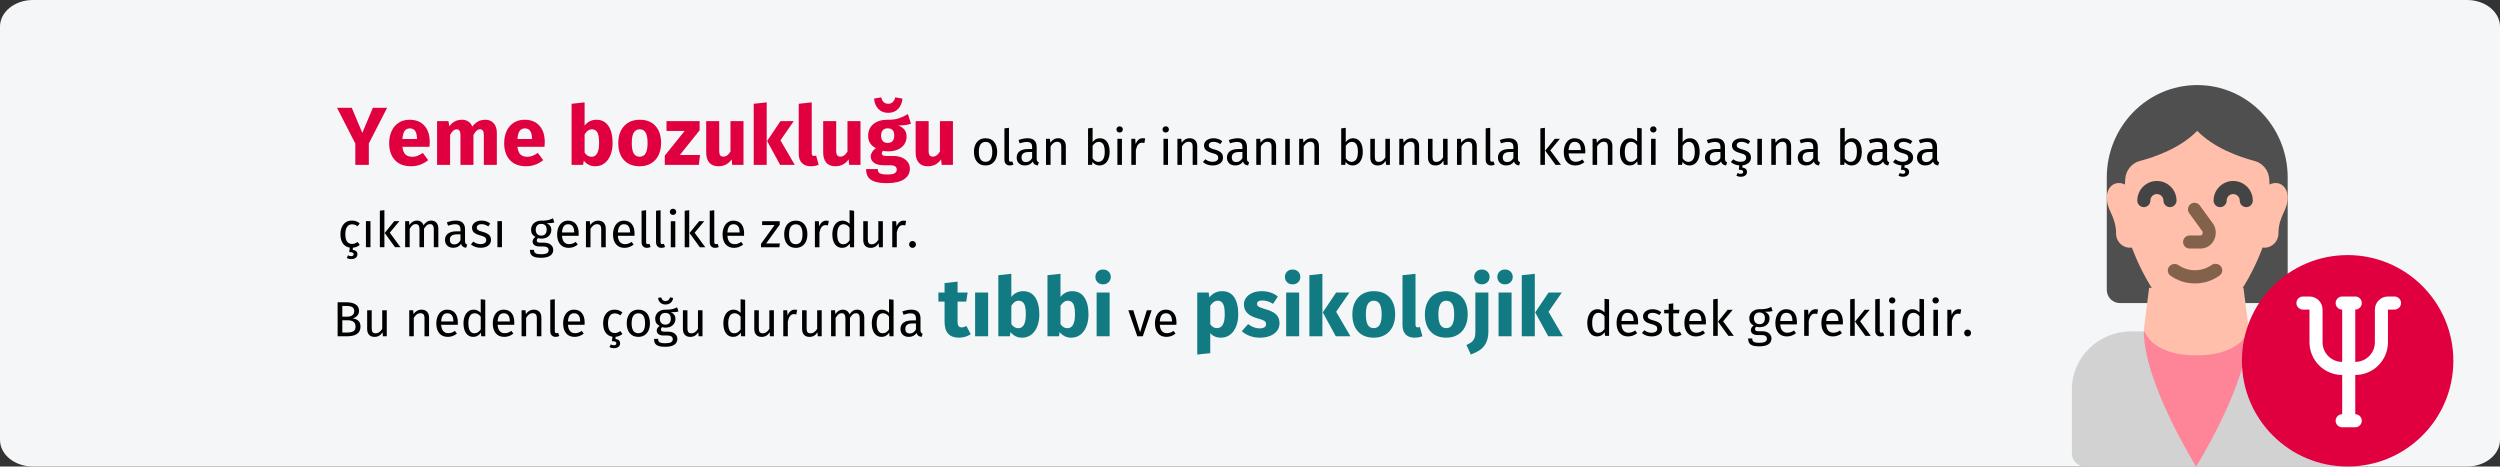 <?xml version="1.0" encoding="UTF-8"?>
<svg xmlns="http://www.w3.org/2000/svg" xmlns:xlink="http://www.w3.org/1999/xlink" width="911px" height="170px" viewBox="0 0 911 170" version="1.1">
  <rect x="0" y="0" width="911" height="170" fill="#333333" stroke="none"/>
  <title>essstoerung-unterstuetzung-suchen-tr</title>
  <g id="Page-1" stroke="none" stroke-width="1" fill="none" fill-rule="evenodd">
    <g id="vorlage" transform="translate(0, -3141)" fill-rule="nonzero">
      <g id="essstoerung-unterstuetzung-suchen-tr" transform="translate(0, 3141)">
        <g id="Mask">
          <path d="M12,0 L899,0 C905.627,0 911,4.349 911,9.714 L911,160.286 C911,165.651 905.627,170 899,170 L12,170 C5.373,170 0,165.651 0,160.286 L0,9.714 C0,4.349 5.373,0 12,0 Z" id="path-1" fill="#F5F6F7"></path>
          <g id="Etkilenenlerin-yeme" transform="translate(123.029, 98.211)">
            <path d="M3.42,24.33 C6.696,24.33 8.334,23.154 8.334,20.802 C8.334,19.842 8.07,19.134 7.542,18.678 C7.014,18.222 6.324,17.922 5.472,17.778 C6.12,17.646 6.669,17.34 7.119,16.86 C7.569,16.38 7.794,15.78 7.794,15.06 C7.794,14.004 7.377,13.218 6.543,12.702 C5.709,12.186 4.506,11.928 2.934,11.928 L2.934,11.928 L-2.84217094e-14,11.928 L-2.84217094e-14,24.33 L3.42,24.33 Z M3.582,17.184 L1.71,17.184 L1.71,13.278 L3.114,13.278 C4.098,13.278 4.833,13.416 5.319,13.692 C5.805,13.968 6.048,14.466 6.048,15.186 C6.048,15.822 5.817,16.314 5.355,16.662 C4.893,17.01 4.302,17.184 3.582,17.184 L3.582,17.184 Z M3.42,22.962 L1.71,22.962 L1.71,18.498 L3.744,18.498 C4.572,18.498 5.244,18.678 5.76,19.038 C6.276,19.398 6.534,19.986 6.534,20.802 C6.534,21.642 6.267,22.212 5.733,22.512 C5.199,22.812 4.428,22.962 3.42,22.962 L3.42,22.962 Z M13.41,24.546 C14.082,24.546 14.652,24.411 15.12,24.141 C15.588,23.871 16.002,23.442 16.362,22.854 L16.362,22.854 L16.488,24.33 L17.91,24.33 L17.91,14.844 L16.254,14.844 L16.254,21.612 C15.594,22.704 14.802,23.25 13.878,23.25 C13.362,23.25 12.99,23.115 12.762,22.845 C12.534,22.575 12.42,22.116 12.42,21.468 L12.42,21.468 L12.42,14.844 L10.764,14.844 L10.764,21.648 C10.764,22.572 10.998,23.286 11.466,23.79 C11.934,24.294 12.582,24.546 13.41,24.546 Z M27.756,24.33 L27.756,17.598 C28.092,17.058 28.452,16.644 28.836,16.356 C29.22,16.068 29.664,15.924 30.168,15.924 C30.66,15.924 31.032,16.062 31.284,16.338 C31.536,16.614 31.662,17.088 31.662,17.76 L31.662,17.76 L31.662,24.33 L33.318,24.33 L33.318,17.526 C33.318,16.626 33.075,15.918 32.589,15.402 C32.103,14.886 31.428,14.628 30.564,14.628 C29.964,14.628 29.415,14.772 28.917,15.06 C28.419,15.348 28.002,15.744 27.666,16.248 L27.666,16.248 L27.522,14.844 L26.1,14.844 L26.1,24.33 L27.756,24.33 Z M40.158,24.546 C41.358,24.546 42.462,24.15 43.47,23.358 L43.47,23.358 L42.75,22.368 C42.33,22.656 41.928,22.866 41.544,22.998 C41.16,23.13 40.74,23.196 40.284,23.196 C39.564,23.196 38.976,22.95 38.52,22.458 C38.064,21.966 37.8,21.198 37.728,20.154 L37.728,20.154 L43.776,20.154 C43.8,19.866 43.812,19.584 43.812,19.308 C43.812,17.844 43.476,16.698 42.804,15.87 C42.132,15.042 41.166,14.628 39.906,14.628 C39.102,14.628 38.403,14.844 37.809,15.276 C37.215,15.708 36.759,16.305 36.441,17.067 C36.123,17.829 35.964,18.702 35.964,19.686 C35.964,21.198 36.333,22.386 37.071,23.25 C37.809,24.114 38.838,24.546 40.158,24.546 Z M42.174,18.93 L37.728,18.93 C37.848,16.938 38.586,15.942 39.942,15.942 C40.686,15.942 41.244,16.188 41.616,16.68 C41.988,17.172 42.174,17.886 42.174,18.822 L42.174,18.822 L42.174,18.93 Z M49.446,24.546 C50.022,24.546 50.544,24.411 51.012,24.141 C51.48,23.871 51.87,23.496 52.182,23.016 L52.182,23.016 L52.344,24.33 L53.802,24.33 L53.802,11.028 L52.146,10.83 L52.146,15.798 C51.414,15.018 50.562,14.628 49.59,14.628 C48.834,14.628 48.174,14.841 47.61,15.267 C47.046,15.693 46.614,16.284 46.314,17.04 C46.014,17.796 45.864,18.66 45.864,19.632 C45.864,21.132 46.179,22.326 46.809,23.214 C47.439,24.102 48.318,24.546 49.446,24.546 Z M49.806,23.232 C49.11,23.232 48.576,22.932 48.204,22.332 C47.832,21.732 47.646,20.82 47.646,19.596 C47.646,18.384 47.847,17.472 48.249,16.86 C48.651,16.248 49.218,15.942 49.95,15.942 C50.394,15.942 50.793,16.047 51.147,16.257 C51.501,16.467 51.834,16.776 52.146,17.184 L52.146,17.184 L52.146,21.828 C51.81,22.296 51.462,22.647 51.102,22.881 C50.742,23.115 50.31,23.232 49.806,23.232 Z M60.732,24.546 C61.932,24.546 63.036,24.15 64.044,23.358 L64.044,23.358 L63.324,22.368 C62.904,22.656 62.502,22.866 62.118,22.998 C61.734,23.13 61.314,23.196 60.858,23.196 C60.138,23.196 59.55,22.95 59.094,22.458 C58.638,21.966 58.374,21.198 58.302,20.154 L58.302,20.154 L64.35,20.154 C64.374,19.866 64.386,19.584 64.386,19.308 C64.386,17.844 64.05,16.698 63.378,15.87 C62.706,15.042 61.74,14.628 60.48,14.628 C59.676,14.628 58.977,14.844 58.383,15.276 C57.789,15.708 57.333,16.305 57.015,17.067 C56.697,17.829 56.538,18.702 56.538,19.686 C56.538,21.198 56.907,22.386 57.645,23.25 C58.383,24.114 59.412,24.546 60.732,24.546 Z M62.748,18.93 L58.302,18.93 C58.422,16.938 59.16,15.942 60.516,15.942 C61.26,15.942 61.818,16.188 62.19,16.68 C62.562,17.172 62.748,17.886 62.748,18.822 L62.748,18.822 L62.748,18.93 Z M68.688,24.33 L68.688,17.598 C69.024,17.058 69.384,16.644 69.768,16.356 C70.152,16.068 70.596,15.924 71.1,15.924 C71.592,15.924 71.964,16.062 72.216,16.338 C72.468,16.614 72.594,17.088 72.594,17.76 L72.594,17.76 L72.594,24.33 L74.25,24.33 L74.25,17.526 C74.25,16.626 74.007,15.918 73.521,15.402 C73.035,14.886 72.36,14.628 71.496,14.628 C70.896,14.628 70.347,14.772 69.849,15.06 C69.351,15.348 68.934,15.744 68.598,16.248 L68.598,16.248 L68.454,14.844 L67.032,14.844 L67.032,24.33 L68.688,24.33 Z M79.47,24.546 C79.95,24.546 80.388,24.438 80.784,24.222 L80.784,24.222 L80.352,23.07 C80.172,23.142 79.968,23.178 79.74,23.178 C79.524,23.178 79.371,23.118 79.281,22.998 C79.191,22.878 79.146,22.686 79.146,22.422 L79.146,22.422 L79.146,10.83 L77.49,11.028 L77.49,22.458 C77.49,23.118 77.667,23.631 78.021,23.997 C78.375,24.363 78.858,24.546 79.47,24.546 Z M86.364,24.546 C87.564,24.546 88.668,24.15 89.676,23.358 L89.676,23.358 L88.956,22.368 C88.536,22.656 88.134,22.866 87.75,22.998 C87.366,23.13 86.946,23.196 86.49,23.196 C85.77,23.196 85.182,22.95 84.726,22.458 C84.27,21.966 84.006,21.198 83.934,20.154 L83.934,20.154 L89.982,20.154 C90.006,19.866 90.018,19.584 90.018,19.308 C90.018,17.844 89.682,16.698 89.01,15.87 C88.338,15.042 87.372,14.628 86.112,14.628 C85.308,14.628 84.609,14.844 84.015,15.276 C83.421,15.708 82.965,16.305 82.647,17.067 C82.329,17.829 82.17,18.702 82.17,19.686 C82.17,21.198 82.539,22.386 83.277,23.25 C84.015,24.114 85.044,24.546 86.364,24.546 Z M88.38,18.93 L83.934,18.93 C84.054,16.938 84.792,15.942 86.148,15.942 C86.892,15.942 87.45,16.188 87.822,16.68 C88.194,17.172 88.38,17.886 88.38,18.822 L88.38,18.822 L88.38,18.93 Z M100.71,28.668 C101.358,28.668 101.892,28.512 102.312,28.2 C102.732,27.888 102.942,27.444 102.942,26.868 C102.942,26.46 102.807,26.115 102.537,25.833 C102.267,25.551 101.844,25.386 101.268,25.338 L101.268,25.338 L101.268,24.528 C102.192,24.456 103.032,24.114 103.788,23.502 L103.788,23.502 L103.032,22.422 C102.648,22.674 102.3,22.857 101.988,22.971 C101.676,23.085 101.334,23.142 100.962,23.142 C100.182,23.142 99.582,22.857 99.162,22.287 C98.742,21.717 98.532,20.832 98.532,19.632 C98.532,18.432 98.745,17.526 99.171,16.914 C99.597,16.302 100.194,15.996 100.962,15.996 C101.346,15.996 101.697,16.053 102.015,16.167 C102.333,16.281 102.66,16.458 102.996,16.698 L102.996,16.698 L103.788,15.654 C103.356,15.294 102.906,15.033 102.438,14.871 C101.97,14.709 101.454,14.628 100.89,14.628 C100.038,14.628 99.303,14.838 98.685,15.258 C98.067,15.678 97.59,16.266 97.254,17.022 C96.918,17.778 96.75,18.66 96.75,19.668 C96.75,21.036 97.05,22.14 97.65,22.98 C98.25,23.82 99.084,24.324 100.152,24.492 L100.152,24.492 L99.954,26.112 C100.518,26.112 100.926,26.175 101.178,26.301 C101.43,26.427 101.556,26.616 101.556,26.868 C101.556,27.12 101.475,27.303 101.313,27.417 C101.151,27.531 100.932,27.588 100.656,27.588 C100.26,27.588 99.882,27.492 99.522,27.3 L99.522,27.3 L99.072,28.236 C99.252,28.368 99.486,28.473 99.774,28.551 C100.062,28.629 100.374,28.668 100.71,28.668 Z M109.584,24.546 C110.46,24.546 111.216,24.339 111.852,23.925 C112.488,23.511 112.974,22.929 113.31,22.179 C113.646,21.429 113.814,20.562 113.814,19.578 C113.814,18.054 113.445,16.848 112.707,15.96 C111.969,15.072 110.934,14.628 109.602,14.628 C108.714,14.628 107.952,14.835 107.316,15.249 C106.68,15.663 106.194,16.245 105.858,16.995 C105.522,17.745 105.354,18.612 105.354,19.596 C105.354,21.12 105.726,22.326 106.47,23.214 C107.214,24.102 108.252,24.546 109.584,24.546 Z M109.584,23.214 C107.952,23.214 107.136,22.008 107.136,19.596 C107.136,17.172 107.958,15.96 109.602,15.96 C111.222,15.96 112.032,17.166 112.032,19.578 C112.032,22.002 111.216,23.214 109.584,23.214 Z M119.484,12.756 C120.228,12.756 120.855,12.543 121.365,12.117 C121.875,11.691 122.166,11.106 122.238,10.362 L122.238,10.362 L121.14,10.128 C120.888,11.04 120.336,11.496 119.484,11.496 C118.668,11.496 118.134,11.04 117.882,10.128 L117.882,10.128 L116.784,10.362 C116.856,11.106 117.141,11.691 117.639,12.117 C118.137,12.543 118.752,12.756 119.484,12.756 Z M119.358,28.164 C120.81,28.164 121.914,27.915 122.67,27.417 C123.426,26.919 123.804,26.208 123.804,25.284 C123.804,24.78 123.669,24.33 123.399,23.934 C123.129,23.538 122.748,23.226 122.256,22.998 C121.764,22.77 121.2,22.656 120.564,22.656 L120.564,22.656 L119.052,22.656 C118.224,22.656 117.81,22.398 117.81,21.882 C117.81,21.714 117.852,21.549 117.936,21.387 C118.02,21.225 118.134,21.096 118.278,21 C118.65,21.12 119.052,21.18 119.484,21.18 C120.6,21.18 121.482,20.88 122.13,20.28 C122.778,19.68 123.102,18.906 123.102,17.958 C123.102,16.866 122.544,16.068 121.428,15.564 C122.052,15.564 122.58,15.546 123.012,15.51 C123.444,15.474 123.84,15.396 124.2,15.276 L124.2,15.276 L123.714,13.782 C123.234,13.998 122.829,14.163 122.499,14.277 C122.169,14.391 121.752,14.481 121.248,14.547 C120.744,14.613 120.12,14.64 119.376,14.628 C118.692,14.628 118.071,14.769 117.513,15.051 C116.955,15.333 116.517,15.726 116.199,16.23 C115.881,16.734 115.722,17.304 115.722,17.94 C115.722,18.552 115.851,19.071 116.109,19.497 C116.367,19.923 116.772,20.28 117.324,20.568 C116.988,20.796 116.73,21.054 116.55,21.342 C116.37,21.63 116.28,21.93 116.28,22.242 C116.28,22.758 116.487,23.187 116.901,23.529 C117.315,23.871 117.924,24.042 118.728,24.042 L118.728,24.042 L120.222,24.042 C120.822,24.042 121.29,24.156 121.626,24.384 C121.962,24.612 122.13,24.948 122.13,25.392 C122.13,25.884 121.917,26.253 121.491,26.499 C121.065,26.745 120.354,26.868 119.358,26.868 C118.674,26.868 118.146,26.811 117.774,26.697 C117.402,26.583 117.144,26.415 117,26.193 C116.856,25.971 116.784,25.668 116.784,25.284 L116.784,25.284 L115.29,25.284 C115.29,25.944 115.416,26.484 115.668,26.904 C115.92,27.324 116.343,27.639 116.937,27.849 C117.531,28.059 118.338,28.164 119.358,28.164 Z M119.412,20.082 C118.776,20.082 118.284,19.887 117.936,19.497 C117.588,19.107 117.414,18.588 117.414,17.94 C117.414,17.304 117.585,16.791 117.927,16.401 C118.269,16.011 118.752,15.816 119.376,15.816 C120.732,15.816 121.41,16.518 121.41,17.922 C121.41,18.606 121.239,19.137 120.897,19.515 C120.555,19.893 120.06,20.082 119.412,20.082 Z M128.466,24.546 C129.138,24.546 129.708,24.411 130.176,24.141 C130.644,23.871 131.058,23.442 131.418,22.854 L131.418,22.854 L131.544,24.33 L132.966,24.33 L132.966,14.844 L131.31,14.844 L131.31,21.612 C130.65,22.704 129.858,23.25 128.934,23.25 C128.418,23.25 128.046,23.115 127.818,22.845 C127.59,22.575 127.476,22.116 127.476,21.468 L127.476,21.468 L127.476,14.844 L125.82,14.844 L125.82,21.648 C125.82,22.572 126.054,23.286 126.522,23.79 C126.99,24.294 127.638,24.546 128.466,24.546 Z M144.144,24.546 C144.72,24.546 145.242,24.411 145.71,24.141 C146.178,23.871 146.568,23.496 146.88,23.016 L146.88,23.016 L147.042,24.33 L148.5,24.33 L148.5,11.028 L146.844,10.83 L146.844,15.798 C146.112,15.018 145.26,14.628 144.288,14.628 C143.532,14.628 142.872,14.841 142.308,15.267 C141.744,15.693 141.312,16.284 141.012,17.04 C140.712,17.796 140.562,18.66 140.562,19.632 C140.562,21.132 140.877,22.326 141.507,23.214 C142.137,24.102 143.016,24.546 144.144,24.546 Z M144.504,23.232 C143.808,23.232 143.274,22.932 142.902,22.332 C142.53,21.732 142.344,20.82 142.344,19.596 C142.344,18.384 142.545,17.472 142.947,16.86 C143.349,16.248 143.916,15.942 144.648,15.942 C145.092,15.942 145.491,16.047 145.845,16.257 C146.199,16.467 146.532,16.776 146.844,17.184 L146.844,17.184 L146.844,21.828 C146.508,22.296 146.16,22.647 145.8,22.881 C145.44,23.115 145.008,23.232 144.504,23.232 Z M154.476,24.546 C155.148,24.546 155.718,24.411 156.186,24.141 C156.654,23.871 157.068,23.442 157.428,22.854 L157.428,22.854 L157.554,24.33 L158.976,24.33 L158.976,14.844 L157.32,14.844 L157.32,21.612 C156.66,22.704 155.868,23.25 154.944,23.25 C154.428,23.25 154.056,23.115 153.828,22.845 C153.6,22.575 153.486,22.116 153.486,21.468 L153.486,21.468 L153.486,14.844 L151.83,14.844 L151.83,21.648 C151.83,22.572 152.064,23.286 152.532,23.79 C153,24.294 153.648,24.546 154.476,24.546 Z M164.052,24.33 L164.052,18.912 C164.256,18 164.538,17.328 164.898,16.896 C165.258,16.464 165.732,16.248 166.32,16.248 C166.584,16.248 166.86,16.284 167.148,16.356 L167.148,16.356 L167.454,14.736 C167.166,14.664 166.854,14.628 166.518,14.628 C165.942,14.628 165.438,14.808 165.006,15.168 C164.574,15.528 164.232,16.062 163.98,16.77 L163.98,16.77 L163.818,14.844 L162.396,14.844 L162.396,24.33 L164.052,24.33 Z M171.9,24.546 C172.572,24.546 173.142,24.411 173.61,24.141 C174.078,23.871 174.492,23.442 174.852,22.854 L174.852,22.854 L174.978,24.33 L176.4,24.33 L176.4,14.844 L174.744,14.844 L174.744,21.612 C174.084,22.704 173.292,23.25 172.368,23.25 C171.852,23.25 171.48,23.115 171.252,22.845 C171.024,22.575 170.91,22.116 170.91,21.468 L170.91,21.468 L170.91,14.844 L169.254,14.844 L169.254,21.648 C169.254,22.572 169.488,23.286 169.956,23.79 C170.424,24.294 171.072,24.546 171.9,24.546 Z M181.476,24.33 L181.476,17.598 C181.836,17.034 182.178,16.614 182.502,16.338 C182.826,16.062 183.228,15.924 183.708,15.924 C184.596,15.924 185.04,16.536 185.04,17.76 L185.04,17.76 L185.04,24.33 L186.696,24.33 L186.696,17.598 C187.068,17.022 187.416,16.599 187.74,16.329 C188.064,16.059 188.46,15.924 188.928,15.924 C189.816,15.924 190.26,16.536 190.26,17.76 L190.26,17.76 L190.26,24.33 L191.916,24.33 L191.916,17.526 C191.916,16.638 191.682,15.933 191.214,15.411 C190.746,14.889 190.122,14.628 189.342,14.628 C188.73,14.628 188.199,14.775 187.749,15.069 C187.299,15.363 186.888,15.786 186.516,16.338 C186.336,15.798 186.039,15.378 185.625,15.078 C185.211,14.778 184.71,14.628 184.122,14.628 C183.006,14.628 182.094,15.162 181.386,16.23 L181.386,16.23 L181.242,14.844 L179.82,14.844 L179.82,24.33 L181.476,24.33 Z M198.234,24.546 C198.81,24.546 199.332,24.411 199.8,24.141 C200.268,23.871 200.658,23.496 200.97,23.016 L200.97,23.016 L201.132,24.33 L202.59,24.33 L202.59,11.028 L200.934,10.83 L200.934,15.798 C200.202,15.018 199.35,14.628 198.378,14.628 C197.622,14.628 196.962,14.841 196.398,15.267 C195.834,15.693 195.402,16.284 195.102,17.04 C194.802,17.796 194.652,18.66 194.652,19.632 C194.652,21.132 194.967,22.326 195.597,23.214 C196.227,24.102 197.106,24.546 198.234,24.546 Z M198.594,23.232 C197.898,23.232 197.364,22.932 196.992,22.332 C196.62,21.732 196.434,20.82 196.434,19.596 C196.434,18.384 196.635,17.472 197.037,16.86 C197.439,16.248 198.006,15.942 198.738,15.942 C199.182,15.942 199.581,16.047 199.935,16.257 C200.289,16.467 200.622,16.776 200.934,17.184 L200.934,17.184 L200.934,21.828 C200.598,22.296 200.25,22.647 199.89,22.881 C199.53,23.115 199.098,23.232 198.594,23.232 Z M212.814,24.546 L213.192,23.394 C212.928,23.298 212.73,23.157 212.598,22.971 C212.466,22.785 212.4,22.5 212.4,22.116 L212.4,22.116 L212.4,17.778 C212.4,16.77 212.124,15.993 211.572,15.447 C211.02,14.901 210.186,14.628 209.07,14.628 C208.062,14.628 206.97,14.844 205.794,15.276 L205.794,15.276 L206.208,16.482 C207.216,16.146 208.068,15.978 208.764,15.978 C209.436,15.978 209.934,16.122 210.258,16.41 C210.582,16.698 210.744,17.178 210.744,17.85 L210.744,17.85 L210.744,18.552 L209.286,18.552 C207.954,18.552 206.925,18.822 206.199,19.362 C205.473,19.902 205.11,20.676 205.11,21.684 C205.11,22.536 205.38,23.226 205.92,23.754 C206.46,24.282 207.198,24.546 208.134,24.546 C209.382,24.546 210.324,24.072 210.96,23.124 C211.104,23.58 211.326,23.916 211.626,24.132 C211.926,24.348 212.322,24.486 212.814,24.546 L212.814,24.546 Z M208.512,23.304 C207.972,23.304 207.564,23.16 207.288,22.872 C207.012,22.584 206.874,22.158 206.874,21.594 C206.874,20.298 207.75,19.65 209.502,19.65 L209.502,19.65 L210.744,19.65 L210.744,21.828 C210.204,22.812 209.46,23.304 208.512,23.304 Z" id="kontrolünükendibaşlarınayenidenkazanmalarıgenelliklezordur.Bunedenleçoğudurumda" fill="#000000"></path>
            <path d="M226.392,24.84 C227.152,24.84 227.917,24.73 228.687,24.51 C229.457,24.29 230.132,23.98 230.712,23.58 L230.712,23.58 L229.122,20.58 C228.522,20.92 227.952,21.09 227.412,21.09 C226.892,21.09 226.512,20.93 226.272,20.61 C226.032,20.29 225.912,19.76 225.912,19.02 L225.912,19.02 L225.912,11.7 L229.062,11.7 L229.572,8.4 L225.912,8.4 L225.912,4.41 L221.172,4.95 L221.172,8.4 L218.922,8.4 L218.922,11.7 L221.172,11.7 L221.172,19.08 C221.172,22.9 222.912,24.82 226.392,24.84 Z M237.042,24.33 L237.042,8.4 L232.302,8.4 L232.302,24.33 L237.042,24.33 Z M249.372,24.84 C250.672,24.84 251.797,24.48 252.747,23.76 C253.697,23.04 254.427,22.04 254.937,20.76 C255.447,19.48 255.702,18.02 255.702,16.38 C255.702,13.7 255.192,11.615 254.172,10.125 C253.152,8.635 251.692,7.89 249.792,7.89 C248.912,7.89 248.097,8.08 247.347,8.46 C246.597,8.84 245.982,9.36 245.502,10.02 L245.502,10.02 L245.502,1.56 L240.762,2.07 L240.762,24.33 L244.962,24.33 L245.202,22.8 C245.702,23.44 246.307,23.94 247.017,24.3 C247.727,24.66 248.512,24.84 249.372,24.84 Z M247.992,21.39 C247.492,21.39 247.027,21.255 246.597,20.985 C246.167,20.715 245.802,20.34 245.502,19.86 L245.502,19.86 L245.502,13.23 C246.242,11.99 247.142,11.37 248.202,11.37 C249.042,11.37 249.682,11.73 250.122,12.45 C250.562,13.17 250.782,14.48 250.782,16.38 C250.782,19.72 249.852,21.39 247.992,21.39 Z M267.282,24.84 C268.582,24.84 269.707,24.48 270.657,23.76 C271.607,23.04 272.337,22.04 272.847,20.76 C273.357,19.48 273.612,18.02 273.612,16.38 C273.612,13.7 273.102,11.615 272.082,10.125 C271.062,8.635 269.602,7.89 267.702,7.89 C266.822,7.89 266.007,8.08 265.257,8.46 C264.507,8.84 263.892,9.36 263.412,10.02 L263.412,10.02 L263.412,1.56 L258.672,2.07 L258.672,24.33 L262.872,24.33 L263.112,22.8 C263.612,23.44 264.217,23.94 264.927,24.3 C265.637,24.66 266.422,24.84 267.282,24.84 Z M265.902,21.39 C265.402,21.39 264.937,21.255 264.507,20.985 C264.077,20.715 263.712,20.34 263.412,19.86 L263.412,19.86 L263.412,13.23 C264.152,11.99 265.052,11.37 266.112,11.37 C266.952,11.37 267.592,11.73 268.032,12.45 C268.472,13.17 268.692,14.48 268.692,16.38 C268.692,19.72 267.762,21.39 265.902,21.39 Z M278.922,5.4 C279.742,5.4 280.417,5.145 280.947,4.635 C281.477,4.125 281.742,3.48 281.742,2.7 C281.742,1.92 281.477,1.275 280.947,0.765 C280.417,0.255 279.742,0 278.922,0 C278.102,0 277.432,0.255 276.912,0.765 C276.392,1.275 276.132,1.92 276.132,2.7 C276.132,3.48 276.392,4.125 276.912,4.635 C277.432,5.145 278.102,5.4 278.922,5.4 Z M281.322,24.33 L281.322,8.4 L276.582,8.4 L276.582,24.33 L281.322,24.33 Z" id="tıbbi" fill="#117A83"></path>
            <path d="M293.406,24.33 L296.628,14.844 L294.882,14.844 L292.416,22.854 L289.932,14.844 L288.132,14.844 L291.408,24.33 L293.406,24.33 Z M302.028,24.546 C303.228,24.546 304.332,24.15 305.34,23.358 L305.34,23.358 L304.62,22.368 C304.2,22.656 303.798,22.866 303.414,22.998 C303.03,23.13 302.61,23.196 302.154,23.196 C301.434,23.196 300.846,22.95 300.39,22.458 C299.934,21.966 299.67,21.198 299.598,20.154 L299.598,20.154 L305.646,20.154 C305.67,19.866 305.682,19.584 305.682,19.308 C305.682,17.844 305.346,16.698 304.674,15.87 C304.002,15.042 303.036,14.628 301.776,14.628 C300.972,14.628 300.273,14.844 299.679,15.276 C299.085,15.708 298.629,16.305 298.311,17.067 C297.993,17.829 297.834,18.702 297.834,19.686 C297.834,21.198 298.203,22.386 298.941,23.25 C299.679,24.114 300.708,24.546 302.028,24.546 Z M304.044,18.93 L299.598,18.93 C299.718,16.938 300.456,15.942 301.812,15.942 C302.556,15.942 303.114,16.188 303.486,16.68 C303.858,17.172 304.044,17.886 304.044,18.822 L304.044,18.822 L304.044,18.93 Z" id="ve" fill="#000000"></path>
            <path d="M313.248,30.99 L317.988,30.48 L317.988,23.19 C318.968,24.29 320.258,24.84 321.858,24.84 C323.138,24.84 324.258,24.475 325.218,23.745 C326.178,23.015 326.913,22.005 327.423,20.715 C327.933,19.425 328.188,17.96 328.188,16.32 C328.188,13.66 327.698,11.59 326.718,10.11 C325.738,8.63 324.248,7.89 322.248,7.89 C321.408,7.89 320.588,8.075 319.788,8.445 C318.988,8.815 318.278,9.39 317.658,10.17 L317.658,10.17 L317.418,8.4 L313.248,8.4 L313.248,30.99 Z M320.418,21.36 C319.438,21.36 318.628,20.89 317.988,19.95 L317.988,19.95 L317.988,13.23 C318.348,12.63 318.763,12.17 319.233,11.85 C319.703,11.53 320.208,11.37 320.748,11.37 C321.588,11.37 322.218,11.735 322.638,12.465 C323.058,13.195 323.268,14.5 323.268,16.38 C323.268,19.7 322.318,21.36 320.418,21.36 Z M336.138,24.84 C337.458,24.84 338.658,24.63 339.738,24.21 C340.818,23.79 341.668,23.185 342.288,22.395 C342.908,21.605 343.218,20.67 343.218,19.59 C343.218,18.23 342.813,17.165 342.003,16.395 C341.193,15.625 339.958,15 338.298,14.52 C337.338,14.24 336.628,14 336.168,13.8 C335.708,13.6 335.403,13.405 335.253,13.215 C335.103,13.025 335.028,12.78 335.028,12.48 C335.028,12.1 335.193,11.805 335.523,11.595 C335.853,11.385 336.328,11.28 336.948,11.28 C338.268,11.28 339.578,11.69 340.878,12.51 L340.878,12.51 L342.618,9.84 C341.858,9.22 340.978,8.74 339.978,8.4 C338.978,8.06 337.908,7.89 336.768,7.89 C335.468,7.89 334.323,8.105 333.333,8.535 C332.343,8.965 331.583,9.545 331.053,10.275 C330.523,11.005 330.258,11.83 330.258,12.75 C330.258,13.97 330.648,14.99 331.428,15.81 C332.208,16.63 333.388,17.27 334.968,17.73 C335.968,18.01 336.698,18.245 337.158,18.435 C337.618,18.625 337.928,18.83 338.088,19.05 C338.248,19.27 338.328,19.57 338.328,19.95 C338.328,20.43 338.123,20.8 337.713,21.06 C337.303,21.32 336.738,21.45 336.018,21.45 C334.538,21.45 333.128,20.93 331.788,19.89 L331.788,19.89 L329.478,22.47 C330.278,23.21 331.253,23.79 332.403,24.21 C333.553,24.63 334.798,24.84 336.138,24.84 Z M347.988,5.4 C348.808,5.4 349.483,5.145 350.013,4.635 C350.543,4.125 350.808,3.48 350.808,2.7 C350.808,1.92 350.543,1.275 350.013,0.765 C349.483,0.255 348.808,0 347.988,0 C347.168,0 346.498,0.255 345.978,0.765 C345.458,1.275 345.198,1.92 345.198,2.7 C345.198,3.48 345.458,4.125 345.978,4.635 C346.498,5.145 347.168,5.4 347.988,5.4 Z M350.388,24.33 L350.388,8.4 L345.648,8.4 L345.648,24.33 L350.388,24.33 Z M358.848,24.33 L358.848,1.56 L354.108,2.07 L354.108,24.33 L358.848,24.33 Z M369.078,24.33 L363.858,15.39 L368.688,8.4 L363.858,8.4 L358.998,15.63 L363.738,24.33 L369.078,24.33 Z M377.568,24.84 C379.168,24.84 380.553,24.49 381.723,23.79 C382.893,23.09 383.793,22.105 384.423,20.835 C385.053,19.565 385.368,18.08 385.368,16.38 C385.368,13.7 384.678,11.615 383.298,10.125 C381.918,8.635 380.008,7.89 377.568,7.89 C375.968,7.89 374.583,8.24 373.413,8.94 C372.243,9.64 371.343,10.625 370.713,11.895 C370.083,13.165 369.768,14.65 369.768,16.35 C369.768,19.03 370.463,21.115 371.853,22.605 C373.243,24.095 375.148,24.84 377.568,24.84 Z M377.568,21.36 C376.588,21.36 375.863,20.96 375.393,20.16 C374.923,19.36 374.688,18.09 374.688,16.35 C374.688,14.65 374.928,13.395 375.408,12.585 C375.888,11.775 376.608,11.37 377.568,11.37 C378.548,11.37 379.273,11.77 379.743,12.57 C380.213,13.37 380.448,14.64 380.448,16.38 C380.448,18.08 380.208,19.335 379.728,20.145 C379.248,20.955 378.528,21.36 377.568,21.36 Z M392.418,24.84 C393.478,24.84 394.438,24.66 395.298,24.3 L395.298,24.3 L394.368,20.94 C394.128,21.04 393.868,21.09 393.588,21.09 C393.048,21.09 392.778,20.76 392.778,20.1 L392.778,20.1 L392.778,1.56 L388.038,2.07 L388.038,20.28 C388.038,21.74 388.423,22.865 389.193,23.655 C389.963,24.445 391.038,24.84 392.418,24.84 Z M403.998,24.84 C405.598,24.84 406.983,24.49 408.153,23.79 C409.323,23.09 410.223,22.105 410.853,20.835 C411.483,19.565 411.798,18.08 411.798,16.38 C411.798,13.7 411.108,11.615 409.728,10.125 C408.348,8.635 406.438,7.89 403.998,7.89 C402.398,7.89 401.013,8.24 399.843,8.94 C398.673,9.64 397.773,10.625 397.143,11.895 C396.513,13.165 396.198,14.65 396.198,16.35 C396.198,19.03 396.893,21.115 398.283,22.605 C399.673,24.095 401.578,24.84 403.998,24.84 Z M403.998,21.36 C403.018,21.36 402.293,20.96 401.823,20.16 C401.353,19.36 401.118,18.09 401.118,16.35 C401.118,14.65 401.358,13.395 401.838,12.585 C402.318,11.775 403.038,11.37 403.998,11.37 C404.978,11.37 405.703,11.77 406.173,12.57 C406.643,13.37 406.878,14.64 406.878,16.38 C406.878,18.08 406.638,19.335 406.158,20.145 C405.678,20.955 404.958,21.36 403.998,21.36 Z M416.958,5.4 C417.778,5.4 418.453,5.145 418.983,4.635 C419.513,4.125 419.778,3.48 419.778,2.7 C419.778,1.92 419.513,1.275 418.983,0.765 C418.453,0.255 417.778,0 416.958,0 C416.138,0 415.468,0.255 414.948,0.765 C414.428,1.275 414.168,1.92 414.168,2.7 C414.168,3.48 414.428,4.125 414.948,4.635 C415.468,5.145 416.138,5.4 416.958,5.4 Z M412.938,30.96 C414.318,30.46 415.463,29.885 416.373,29.235 C417.283,28.585 418.003,27.72 418.533,26.64 C419.063,25.56 419.328,24.19 419.328,22.53 L419.328,22.53 L419.328,8.4 L414.588,8.4 L414.588,22.83 C414.588,23.77 414.463,24.525 414.213,25.095 C413.963,25.665 413.618,26.12 413.178,26.46 C412.738,26.8 412.128,27.15 411.348,27.51 L411.348,27.51 L412.938,30.96 Z M425.388,5.4 C426.208,5.4 426.883,5.145 427.413,4.635 C427.943,4.125 428.208,3.48 428.208,2.7 C428.208,1.92 427.943,1.275 427.413,0.765 C426.883,0.255 426.208,0 425.388,0 C424.568,0 423.898,0.255 423.378,0.765 C422.858,1.275 422.598,1.92 422.598,2.7 C422.598,3.48 422.858,4.125 423.378,4.635 C423.898,5.145 424.568,5.4 425.388,5.4 Z M427.788,24.33 L427.788,8.4 L423.048,8.4 L423.048,24.33 L427.788,24.33 Z M436.248,24.33 L436.248,1.56 L431.508,2.07 L431.508,24.33 L436.248,24.33 Z M446.478,24.33 L441.258,15.39 L446.088,8.4 L441.258,8.4 L436.398,15.63 L441.138,24.33 L446.478,24.33 Z" id="psikolojik" fill="#117A83"></path>
            <path d="M458.96,24.384 C459.536,24.384 460.058,24.249 460.526,23.979 C460.994,23.709 461.384,23.334 461.696,22.854 L461.696,22.854 L461.858,24.168 L463.316,24.168 L463.316,10.866 L461.66,10.668 L461.66,15.636 C460.928,14.856 460.076,14.466 459.104,14.466 C458.348,14.466 457.688,14.679 457.124,15.105 C456.56,15.531 456.128,16.122 455.828,16.878 C455.528,17.634 455.378,18.498 455.378,19.47 C455.378,20.97 455.693,22.164 456.323,23.052 C456.953,23.94 457.832,24.384 458.96,24.384 Z M459.32,23.07 C458.624,23.07 458.09,22.77 457.718,22.17 C457.346,21.57 457.16,20.658 457.16,19.434 C457.16,18.222 457.361,17.31 457.763,16.698 C458.165,16.086 458.732,15.78 459.464,15.78 C459.908,15.78 460.307,15.885 460.661,16.095 C461.015,16.305 461.348,16.614 461.66,17.022 L461.66,17.022 L461.66,21.666 C461.324,22.134 460.976,22.485 460.616,22.719 C460.256,22.953 459.824,23.07 459.32,23.07 Z M470.246,24.384 C471.446,24.384 472.55,23.988 473.558,23.196 L473.558,23.196 L472.838,22.206 C472.418,22.494 472.016,22.704 471.632,22.836 C471.248,22.968 470.828,23.034 470.372,23.034 C469.652,23.034 469.064,22.788 468.608,22.296 C468.152,21.804 467.888,21.036 467.816,19.992 L467.816,19.992 L473.864,19.992 C473.888,19.704 473.9,19.422 473.9,19.146 C473.9,17.682 473.564,16.536 472.892,15.708 C472.22,14.88 471.254,14.466 469.994,14.466 C469.19,14.466 468.491,14.682 467.897,15.114 C467.303,15.546 466.847,16.143 466.529,16.905 C466.211,17.667 466.052,18.54 466.052,19.524 C466.052,21.036 466.421,22.224 467.159,23.088 C467.897,23.952 468.926,24.384 470.246,24.384 Z M472.262,18.768 L467.816,18.768 C467.936,16.776 468.674,15.78 470.03,15.78 C470.774,15.78 471.332,16.026 471.704,16.518 C472.076,17.01 472.262,17.724 472.262,18.66 L472.262,18.66 L472.262,18.768 Z M478.868,24.384 C479.912,24.384 480.797,24.138 481.523,23.646 C482.249,23.154 482.612,22.44 482.612,21.504 C482.612,20.712 482.351,20.088 481.829,19.632 C481.307,19.176 480.518,18.816 479.462,18.552 C478.694,18.348 478.163,18.138 477.869,17.922 C477.575,17.706 477.428,17.406 477.428,17.022 C477.428,16.638 477.584,16.335 477.896,16.113 C478.208,15.891 478.634,15.78 479.174,15.78 C479.606,15.78 480.017,15.846 480.407,15.978 C480.797,16.11 481.208,16.314 481.64,16.59 L481.64,16.59 L482.342,15.546 C481.874,15.186 481.382,14.916 480.866,14.736 C480.35,14.556 479.768,14.466 479.12,14.466 C478.472,14.466 477.887,14.577 477.365,14.799 C476.843,15.021 476.435,15.333 476.141,15.735 C475.847,16.137 475.7,16.584 475.7,17.076 C475.7,17.76 475.925,18.324 476.375,18.768 C476.825,19.212 477.554,19.566 478.562,19.83 C479.186,19.998 479.66,20.157 479.984,20.307 C480.308,20.457 480.536,20.631 480.668,20.829 C480.8,21.027 480.866,21.288 480.866,21.612 C480.866,22.056 480.683,22.407 480.317,22.665 C479.951,22.923 479.456,23.052 478.832,23.052 C477.86,23.052 476.972,22.746 476.168,22.134 L476.168,22.134 L475.286,23.142 C476.234,23.97 477.428,24.384 478.868,24.384 Z M487.616,24.384 C488.408,24.384 489.116,24.168 489.74,23.736 L489.74,23.736 L489.11,22.638 C488.642,22.89 488.222,23.016 487.85,23.016 C487.442,23.016 487.151,22.905 486.977,22.683 C486.803,22.461 486.716,22.104 486.716,21.612 L486.716,21.612 L486.716,15.96 L488.786,15.96 L488.966,14.682 L486.716,14.682 L486.716,12.342 L485.06,12.54 L485.06,14.682 L483.404,14.682 L483.404,15.96 L485.06,15.96 L485.06,21.684 C485.06,22.56 485.285,23.229 485.735,23.691 C486.185,24.153 486.812,24.384 487.616,24.384 Z M494.96,24.384 C496.16,24.384 497.264,23.988 498.272,23.196 L498.272,23.196 L497.552,22.206 C497.132,22.494 496.73,22.704 496.346,22.836 C495.962,22.968 495.542,23.034 495.086,23.034 C494.366,23.034 493.778,22.788 493.322,22.296 C492.866,21.804 492.602,21.036 492.53,19.992 L492.53,19.992 L498.578,19.992 C498.602,19.704 498.614,19.422 498.614,19.146 C498.614,17.682 498.278,16.536 497.606,15.708 C496.934,14.88 495.968,14.466 494.708,14.466 C493.904,14.466 493.205,14.682 492.611,15.114 C492.017,15.546 491.561,16.143 491.243,16.905 C490.925,17.667 490.766,18.54 490.766,19.524 C490.766,21.036 491.135,22.224 491.873,23.088 C492.611,23.952 493.64,24.384 494.96,24.384 Z M496.976,18.768 L492.53,18.768 C492.65,16.776 493.388,15.78 494.744,15.78 C495.488,15.78 496.046,16.026 496.418,16.518 C496.79,17.01 496.976,17.724 496.976,18.66 L496.976,18.66 L496.976,18.768 Z M502.916,24.168 L502.916,10.668 L501.26,10.866 L501.26,24.168 L502.916,24.168 Z M508.766,24.168 L504.878,18.876 L508.37,14.682 L506.516,14.682 L503.024,18.984 L506.786,24.168 L508.766,24.168 Z M518.054,28.002 C519.506,28.002 520.61,27.753 521.366,27.255 C522.122,26.757 522.5,26.046 522.5,25.122 C522.5,24.618 522.365,24.168 522.095,23.772 C521.825,23.376 521.444,23.064 520.952,22.836 C520.46,22.608 519.896,22.494 519.26,22.494 L519.26,22.494 L517.748,22.494 C516.92,22.494 516.506,22.236 516.506,21.72 C516.506,21.552 516.548,21.387 516.632,21.225 C516.716,21.063 516.83,20.934 516.974,20.838 C517.346,20.958 517.748,21.018 518.18,21.018 C519.296,21.018 520.178,20.718 520.826,20.118 C521.474,19.518 521.798,18.744 521.798,17.796 C521.798,16.704 521.24,15.906 520.124,15.402 C520.748,15.402 521.276,15.384 521.708,15.348 C522.14,15.312 522.536,15.234 522.896,15.114 L522.896,15.114 L522.41,13.62 C521.93,13.836 521.525,14.001 521.195,14.115 C520.865,14.229 520.448,14.319 519.944,14.385 C519.44,14.451 518.816,14.478 518.072,14.466 C517.388,14.466 516.767,14.607 516.209,14.889 C515.651,15.171 515.213,15.564 514.895,16.068 C514.577,16.572 514.418,17.142 514.418,17.778 C514.418,18.39 514.547,18.909 514.805,19.335 C515.063,19.761 515.468,20.118 516.02,20.406 C515.684,20.634 515.426,20.892 515.246,21.18 C515.066,21.468 514.976,21.768 514.976,22.08 C514.976,22.596 515.183,23.025 515.597,23.367 C516.011,23.709 516.62,23.88 517.424,23.88 L517.424,23.88 L518.918,23.88 C519.518,23.88 519.986,23.994 520.322,24.222 C520.658,24.45 520.826,24.786 520.826,25.23 C520.826,25.722 520.613,26.091 520.187,26.337 C519.761,26.583 519.05,26.706 518.054,26.706 C517.37,26.706 516.842,26.649 516.47,26.535 C516.098,26.421 515.84,26.253 515.696,26.031 C515.552,25.809 515.48,25.506 515.48,25.122 L515.48,25.122 L513.986,25.122 C513.986,25.782 514.112,26.322 514.364,26.742 C514.616,27.162 515.039,27.477 515.633,27.687 C516.227,27.897 517.034,28.002 518.054,28.002 Z M518.108,19.92 C517.472,19.92 516.98,19.725 516.632,19.335 C516.284,18.945 516.11,18.426 516.11,17.778 C516.11,17.142 516.281,16.629 516.623,16.239 C516.965,15.849 517.448,15.654 518.072,15.654 C519.428,15.654 520.106,16.356 520.106,17.76 C520.106,18.444 519.935,18.975 519.593,19.353 C519.251,19.731 518.756,19.92 518.108,19.92 Z M528.116,24.384 C529.316,24.384 530.42,23.988 531.428,23.196 L531.428,23.196 L530.708,22.206 C530.288,22.494 529.886,22.704 529.502,22.836 C529.118,22.968 528.698,23.034 528.242,23.034 C527.522,23.034 526.934,22.788 526.478,22.296 C526.022,21.804 525.758,21.036 525.686,19.992 L525.686,19.992 L531.734,19.992 C531.758,19.704 531.77,19.422 531.77,19.146 C531.77,17.682 531.434,16.536 530.762,15.708 C530.09,14.88 529.124,14.466 527.864,14.466 C527.06,14.466 526.361,14.682 525.767,15.114 C525.173,15.546 524.717,16.143 524.399,16.905 C524.081,17.667 523.922,18.54 523.922,19.524 C523.922,21.036 524.291,22.224 525.029,23.088 C525.767,23.952 526.796,24.384 528.116,24.384 Z M530.132,18.768 L525.686,18.768 C525.806,16.776 526.544,15.78 527.9,15.78 C528.644,15.78 529.202,16.026 529.574,16.518 C529.946,17.01 530.132,17.724 530.132,18.66 L530.132,18.66 L530.132,18.768 Z M536.072,24.168 L536.072,18.75 C536.276,17.838 536.558,17.166 536.918,16.734 C537.278,16.302 537.752,16.086 538.34,16.086 C538.604,16.086 538.88,16.122 539.168,16.194 L539.168,16.194 L539.474,14.574 C539.186,14.502 538.874,14.466 538.538,14.466 C537.962,14.466 537.458,14.646 537.026,15.006 C536.594,15.366 536.252,15.9 536,16.608 L536,16.608 L535.838,14.682 L534.416,14.682 L534.416,24.168 L536.072,24.168 Z M544.874,24.384 C546.074,24.384 547.178,23.988 548.186,23.196 L548.186,23.196 L547.466,22.206 C547.046,22.494 546.644,22.704 546.26,22.836 C545.876,22.968 545.456,23.034 545,23.034 C544.28,23.034 543.692,22.788 543.236,22.296 C542.78,21.804 542.516,21.036 542.444,19.992 L542.444,19.992 L548.492,19.992 C548.516,19.704 548.528,19.422 548.528,19.146 C548.528,17.682 548.192,16.536 547.52,15.708 C546.848,14.88 545.882,14.466 544.622,14.466 C543.818,14.466 543.119,14.682 542.525,15.114 C541.931,15.546 541.475,16.143 541.157,16.905 C540.839,17.667 540.68,18.54 540.68,19.524 C540.68,21.036 541.049,22.224 541.787,23.088 C542.525,23.952 543.554,24.384 544.874,24.384 Z M546.89,18.768 L542.444,18.768 C542.564,16.776 543.302,15.78 544.658,15.78 C545.402,15.78 545.96,16.026 546.332,16.518 C546.704,17.01 546.89,17.724 546.89,18.66 L546.89,18.66 L546.89,18.768 Z M552.83,24.168 L552.83,10.668 L551.174,10.866 L551.174,24.168 L552.83,24.168 Z M558.68,24.168 L554.792,18.876 L558.284,14.682 L556.43,14.682 L552.938,18.984 L556.7,24.168 L558.68,24.168 Z M562.28,24.384 C562.76,24.384 563.198,24.276 563.594,24.06 L563.594,24.06 L563.162,22.908 C562.982,22.98 562.778,23.016 562.55,23.016 C562.334,23.016 562.181,22.956 562.091,22.836 C562.001,22.716 561.956,22.524 561.956,22.26 L561.956,22.26 L561.956,10.668 L560.3,10.866 L560.3,22.296 C560.3,22.956 560.477,23.469 560.831,23.835 C561.185,24.201 561.668,24.384 562.28,24.384 Z M566.474,12.378 C566.822,12.378 567.104,12.273 567.32,12.063 C567.536,11.853 567.644,11.586 567.644,11.262 C567.644,10.938 567.536,10.668 567.32,10.452 C567.104,10.236 566.822,10.128 566.474,10.128 C566.138,10.128 565.862,10.236 565.646,10.452 C565.43,10.668 565.322,10.938 565.322,11.262 C565.322,11.586 565.43,11.853 565.646,12.063 C565.862,12.273 566.138,12.378 566.474,12.378 Z M567.32,24.168 L567.32,14.682 L565.664,14.682 L565.664,24.168 L567.32,24.168 Z M573.728,24.384 C574.304,24.384 574.826,24.249 575.294,23.979 C575.762,23.709 576.152,23.334 576.464,22.854 L576.464,22.854 L576.626,24.168 L578.084,24.168 L578.084,10.866 L576.428,10.668 L576.428,15.636 C575.696,14.856 574.844,14.466 573.872,14.466 C573.116,14.466 572.456,14.679 571.892,15.105 C571.328,15.531 570.896,16.122 570.596,16.878 C570.296,17.634 570.146,18.498 570.146,19.47 C570.146,20.97 570.461,22.164 571.091,23.052 C571.721,23.94 572.6,24.384 573.728,24.384 Z M574.088,23.07 C573.392,23.07 572.858,22.77 572.486,22.17 C572.114,21.57 571.928,20.658 571.928,19.434 C571.928,18.222 572.129,17.31 572.531,16.698 C572.933,16.086 573.5,15.78 574.232,15.78 C574.676,15.78 575.075,15.885 575.429,16.095 C575.783,16.305 576.116,16.614 576.428,17.022 L576.428,17.022 L576.428,21.666 C576.092,22.134 575.744,22.485 575.384,22.719 C575.024,22.953 574.592,23.07 574.088,23.07 Z M582.314,12.378 C582.662,12.378 582.944,12.273 583.16,12.063 C583.376,11.853 583.484,11.586 583.484,11.262 C583.484,10.938 583.376,10.668 583.16,10.452 C582.944,10.236 582.662,10.128 582.314,10.128 C581.978,10.128 581.702,10.236 581.486,10.452 C581.27,10.668 581.162,10.938 581.162,11.262 C581.162,11.586 581.27,11.853 581.486,12.063 C581.702,12.273 581.978,12.378 582.314,12.378 Z M583.16,24.168 L583.16,14.682 L581.504,14.682 L581.504,24.168 L583.16,24.168 Z M588.236,24.168 L588.236,18.75 C588.44,17.838 588.722,17.166 589.082,16.734 C589.442,16.302 589.916,16.086 590.504,16.086 C590.768,16.086 591.044,16.122 591.332,16.194 L591.332,16.194 L591.638,14.574 C591.35,14.502 591.038,14.466 590.702,14.466 C590.126,14.466 589.622,14.646 589.19,15.006 C588.758,15.366 588.416,15.9 588.164,16.608 L588.164,16.608 L588.002,14.682 L586.58,14.682 L586.58,24.168 L588.236,24.168 Z M593.96,24.384 C594.32,24.384 594.62,24.261 594.86,24.015 C595.1,23.769 595.22,23.472 595.22,23.124 C595.22,22.776 595.1,22.482 594.86,22.242 C594.62,22.002 594.32,21.882 593.96,21.882 C593.612,21.882 593.318,22.002 593.078,22.242 C592.838,22.482 592.718,22.776 592.718,23.124 C592.718,23.472 592.838,23.769 593.078,24.015 C593.318,24.261 593.612,24.384 593.96,24.384 Z" id="destekgereklidir." fill="#000000"></path>
          </g>
          <path d="M197.157,93.937 C198.609,93.937 199.713,93.688 200.469,93.19 C201.225,92.692 201.603,91.981 201.603,91.057 C201.603,90.553 201.468,90.103 201.198,89.707 C200.928,89.311 200.547,88.999 200.055,88.771 C199.563,88.543 198.999,88.429 198.363,88.429 L198.363,88.429 L196.851,88.429 C196.023,88.429 195.609,88.171 195.609,87.655 C195.609,87.487 195.651,87.322 195.735,87.16 C195.819,86.998 195.933,86.869 196.077,86.773 C196.449,86.893 196.851,86.953 197.283,86.953 C198.399,86.953 199.281,86.653 199.929,86.053 C200.577,85.453 200.901,84.679 200.901,83.731 C200.901,82.639 200.343,81.841 199.227,81.337 C199.851,81.337 200.379,81.319 200.811,81.283 C201.243,81.247 201.639,81.169 201.999,81.049 L201.999,81.049 L201.513,79.555 C201.033,79.771 200.628,79.936 200.298,80.05 C199.968,80.164 199.551,80.254 199.047,80.32 C198.543,80.386 197.919,80.413 197.175,80.401 C196.491,80.401 195.87,80.542 195.312,80.824 C194.754,81.106 194.316,81.499 193.998,82.003 C193.68,82.507 193.521,83.077 193.521,83.713 C193.521,84.325 193.65,84.844 193.908,85.27 C194.166,85.696 194.571,86.053 195.123,86.341 C194.787,86.569 194.529,86.827 194.349,87.115 C194.169,87.403 194.079,87.703 194.079,88.015 C194.079,88.531 194.286,88.96 194.7,89.302 C195.114,89.644 195.723,89.815 196.527,89.815 L196.527,89.815 L198.021,89.815 C198.621,89.815 199.089,89.929 199.425,90.157 C199.761,90.385 199.929,90.721 199.929,91.165 C199.929,91.657 199.716,92.026 199.29,92.272 C198.864,92.518 198.153,92.641 197.157,92.641 C196.473,92.641 195.945,92.584 195.573,92.47 C195.201,92.356 194.943,92.188 194.799,91.966 C194.655,91.744 194.583,91.441 194.583,91.057 L194.583,91.057 L193.089,91.057 C193.089,91.717 193.215,92.257 193.467,92.677 C193.719,93.097 194.142,93.412 194.736,93.622 C195.33,93.832 196.137,93.937 197.157,93.937 Z M197.211,85.855 C196.575,85.855 196.083,85.66 195.735,85.27 C195.387,84.88 195.213,84.361 195.213,83.713 C195.213,83.077 195.384,82.564 195.726,82.174 C196.068,81.784 196.551,81.589 197.175,81.589 C198.531,81.589 199.209,82.291 199.209,83.695 C199.209,84.379 199.038,84.91 198.696,85.288 C198.354,85.666 197.859,85.855 197.211,85.855 Z M207.219,90.319 C208.419,90.319 209.523,89.923 210.531,89.131 L210.531,89.131 L209.811,88.141 C209.391,88.429 208.989,88.639 208.605,88.771 C208.221,88.903 207.801,88.969 207.345,88.969 C206.625,88.969 206.037,88.723 205.581,88.231 C205.125,87.739 204.861,86.971 204.789,85.927 L204.789,85.927 L210.837,85.927 C210.861,85.639 210.873,85.357 210.873,85.081 C210.873,83.617 210.537,82.471 209.865,81.643 C209.193,80.815 208.227,80.401 206.967,80.401 C206.163,80.401 205.464,80.617 204.87,81.049 C204.276,81.481 203.82,82.078 203.502,82.84 C203.184,83.602 203.025,84.475 203.025,85.459 C203.025,86.971 203.394,88.159 204.132,89.023 C204.87,89.887 205.899,90.319 207.219,90.319 Z M209.235,84.703 L204.789,84.703 C204.909,82.711 205.647,81.715 207.003,81.715 C207.747,81.715 208.305,81.961 208.677,82.453 C209.049,82.945 209.235,83.659 209.235,84.595 L209.235,84.595 L209.235,84.703 Z M215.175,90.103 L215.175,83.371 C215.511,82.831 215.871,82.417 216.255,82.129 C216.639,81.841 217.083,81.697 217.587,81.697 C218.079,81.697 218.451,81.835 218.703,82.111 C218.955,82.387 219.081,82.861 219.081,83.533 L219.081,83.533 L219.081,90.103 L220.737,90.103 L220.737,83.299 C220.737,82.399 220.494,81.691 220.008,81.175 C219.522,80.659 218.847,80.401 217.983,80.401 C217.383,80.401 216.834,80.545 216.336,80.833 C215.838,81.121 215.421,81.517 215.085,82.021 L215.085,82.021 L214.941,80.617 L213.519,80.617 L213.519,90.103 L215.175,90.103 Z M227.577,90.319 C228.777,90.319 229.881,89.923 230.889,89.131 L230.889,89.131 L230.169,88.141 C229.749,88.429 229.347,88.639 228.963,88.771 C228.579,88.903 228.159,88.969 227.703,88.969 C226.983,88.969 226.395,88.723 225.939,88.231 C225.483,87.739 225.219,86.971 225.147,85.927 L225.147,85.927 L231.195,85.927 C231.219,85.639 231.231,85.357 231.231,85.081 C231.231,83.617 230.895,82.471 230.223,81.643 C229.551,80.815 228.585,80.401 227.325,80.401 C226.521,80.401 225.822,80.617 225.228,81.049 C224.634,81.481 224.178,82.078 223.86,82.84 C223.542,83.602 223.383,84.475 223.383,85.459 C223.383,86.971 223.752,88.159 224.49,89.023 C225.228,89.887 226.257,90.319 227.577,90.319 Z M229.593,84.703 L225.147,84.703 C225.267,82.711 226.005,81.715 227.361,81.715 C228.105,81.715 228.663,81.961 229.035,82.453 C229.407,82.945 229.593,83.659 229.593,84.595 L229.593,84.595 L229.593,84.703 Z M235.767,90.319 C236.247,90.319 236.685,90.211 237.081,89.995 L237.081,89.995 L236.649,88.843 C236.469,88.915 236.265,88.951 236.037,88.951 C235.821,88.951 235.668,88.891 235.578,88.771 C235.488,88.651 235.443,88.459 235.443,88.195 L235.443,88.195 L235.443,76.603 L233.787,76.801 L233.787,88.231 C233.787,88.891 233.964,89.404 234.318,89.77 C234.672,90.136 235.155,90.319 235.767,90.319 Z M241.041,90.319 C241.521,90.319 241.959,90.211 242.355,89.995 L242.355,89.995 L241.923,88.843 C241.743,88.915 241.539,88.951 241.311,88.951 C241.095,88.951 240.942,88.891 240.852,88.771 C240.762,88.651 240.717,88.459 240.717,88.195 L240.717,88.195 L240.717,76.603 L239.061,76.801 L239.061,88.231 C239.061,88.891 239.238,89.404 239.592,89.77 C239.946,90.136 240.429,90.319 241.041,90.319 Z M245.235,78.313 C245.583,78.313 245.865,78.208 246.081,77.998 C246.297,77.788 246.405,77.521 246.405,77.197 C246.405,76.873 246.297,76.603 246.081,76.387 C245.865,76.171 245.583,76.063 245.235,76.063 C244.899,76.063 244.623,76.171 244.407,76.387 C244.191,76.603 244.083,76.873 244.083,77.197 C244.083,77.521 244.191,77.788 244.407,77.998 C244.623,78.208 244.899,78.313 245.235,78.313 Z M246.081,90.103 L246.081,80.617 L244.425,80.617 L244.425,90.103 L246.081,90.103 Z M251.157,90.103 L251.157,76.603 L249.501,76.801 L249.501,90.103 L251.157,90.103 Z M257.007,90.103 L253.119,84.811 L256.611,80.617 L254.757,80.617 L251.265,84.919 L255.027,90.103 L257.007,90.103 Z M260.607,90.319 C261.087,90.319 261.525,90.211 261.921,89.995 L261.921,89.995 L261.489,88.843 C261.309,88.915 261.105,88.951 260.877,88.951 C260.661,88.951 260.508,88.891 260.418,88.771 C260.328,88.651 260.283,88.459 260.283,88.195 L260.283,88.195 L260.283,76.603 L258.627,76.801 L258.627,88.231 C258.627,88.891 258.804,89.404 259.158,89.77 C259.512,90.136 259.995,90.319 260.607,90.319 Z M267.501,90.319 C268.701,90.319 269.805,89.923 270.813,89.131 L270.813,89.131 L270.093,88.141 C269.673,88.429 269.271,88.639 268.887,88.771 C268.503,88.903 268.083,88.969 267.627,88.969 C266.907,88.969 266.319,88.723 265.863,88.231 C265.407,87.739 265.143,86.971 265.071,85.927 L265.071,85.927 L271.119,85.927 C271.143,85.639 271.155,85.357 271.155,85.081 C271.155,83.617 270.819,82.471 270.147,81.643 C269.475,80.815 268.509,80.401 267.249,80.401 C266.445,80.401 265.746,80.617 265.152,81.049 C264.558,81.481 264.102,82.078 263.784,82.84 C263.466,83.602 263.307,84.475 263.307,85.459 C263.307,86.971 263.676,88.159 264.414,89.023 C265.152,89.887 266.181,90.319 267.501,90.319 Z M269.517,84.703 L265.071,84.703 C265.191,82.711 265.929,81.715 267.285,81.715 C268.029,81.715 268.587,81.961 268.959,82.453 C269.331,82.945 269.517,83.659 269.517,84.595 L269.517,84.595 L269.517,84.703 Z M283.989,90.103 L284.187,88.717 L279.183,88.717 L284.133,81.877 L284.133,80.617 L277.725,80.617 L277.725,82.021 L282.243,82.021 L277.311,88.861 L277.311,90.103 L283.989,90.103 Z M289.983,90.319 C290.859,90.319 291.615,90.112 292.251,89.698 C292.887,89.284 293.373,88.702 293.709,87.952 C294.045,87.202 294.213,86.335 294.213,85.351 C294.213,83.827 293.844,82.621 293.106,81.733 C292.368,80.845 291.333,80.401 290.001,80.401 C289.113,80.401 288.351,80.608 287.715,81.022 C287.079,81.436 286.593,82.018 286.257,82.768 C285.921,83.518 285.753,84.385 285.753,85.369 C285.753,86.893 286.125,88.099 286.869,88.987 C287.613,89.875 288.651,90.319 289.983,90.319 Z M289.983,88.987 C288.351,88.987 287.535,87.781 287.535,85.369 C287.535,82.945 288.357,81.733 290.001,81.733 C291.621,81.733 292.431,82.939 292.431,85.351 C292.431,87.775 291.615,88.987 289.983,88.987 Z M298.605,90.103 L298.605,84.685 C298.809,83.773 299.091,83.101 299.451,82.669 C299.811,82.237 300.285,82.021 300.873,82.021 C301.137,82.021 301.413,82.057 301.701,82.129 L301.701,82.129 L302.007,80.509 C301.719,80.437 301.407,80.401 301.071,80.401 C300.495,80.401 299.991,80.581 299.559,80.941 C299.127,81.301 298.785,81.835 298.533,82.543 L298.533,82.543 L298.371,80.617 L296.949,80.617 L296.949,90.103 L298.605,90.103 Z M306.885,90.319 C307.461,90.319 307.983,90.184 308.451,89.914 C308.919,89.644 309.309,89.269 309.621,88.789 L309.621,88.789 L309.783,90.103 L311.241,90.103 L311.241,76.801 L309.585,76.603 L309.585,81.571 C308.853,80.791 308.001,80.401 307.029,80.401 C306.273,80.401 305.613,80.614 305.049,81.04 C304.485,81.466 304.053,82.057 303.753,82.813 C303.453,83.569 303.303,84.433 303.303,85.405 C303.303,86.905 303.618,88.099 304.248,88.987 C304.878,89.875 305.757,90.319 306.885,90.319 Z M307.245,89.005 C306.549,89.005 306.015,88.705 305.643,88.105 C305.271,87.505 305.085,86.593 305.085,85.369 C305.085,84.157 305.286,83.245 305.688,82.633 C306.09,82.021 306.657,81.715 307.389,81.715 C307.833,81.715 308.232,81.82 308.586,82.03 C308.94,82.24 309.273,82.549 309.585,82.957 L309.585,82.957 L309.585,87.601 C309.249,88.069 308.901,88.42 308.541,88.654 C308.181,88.888 307.749,89.005 307.245,89.005 Z M317.217,90.319 C317.889,90.319 318.459,90.184 318.927,89.914 C319.395,89.644 319.809,89.215 320.169,88.627 L320.169,88.627 L320.295,90.103 L321.717,90.103 L321.717,80.617 L320.061,80.617 L320.061,87.385 C319.401,88.477 318.609,89.023 317.685,89.023 C317.169,89.023 316.797,88.888 316.569,88.618 C316.341,88.348 316.227,87.889 316.227,87.241 L316.227,87.241 L316.227,80.617 L314.571,80.617 L314.571,87.421 C314.571,88.345 314.805,89.059 315.273,89.563 C315.741,90.067 316.389,90.319 317.217,90.319 Z M326.793,90.103 L326.793,84.685 C326.997,83.773 327.279,83.101 327.639,82.669 C327.999,82.237 328.473,82.021 329.061,82.021 C329.325,82.021 329.601,82.057 329.889,82.129 L329.889,82.129 L330.195,80.509 C329.907,80.437 329.595,80.401 329.259,80.401 C328.683,80.401 328.179,80.581 327.747,80.941 C327.315,81.301 326.973,81.835 326.721,82.543 L326.721,82.543 L326.559,80.617 L325.137,80.617 L325.137,90.103 L326.793,90.103 Z M332.517,90.319 C332.877,90.319 333.177,90.196 333.417,89.95 C333.657,89.704 333.777,89.407 333.777,89.059 C333.777,88.711 333.657,88.417 333.417,88.177 C333.177,87.937 332.877,87.817 332.517,87.817 C332.169,87.817 331.875,87.937 331.635,88.177 C331.395,88.417 331.275,88.711 331.275,89.059 C331.275,89.407 331.395,89.704 331.635,89.95 C331.875,90.196 332.169,90.319 332.517,90.319 Z" id="kontrolünükendibaşlarınayenidenkazanmalarıgenelliklezordur.Bunedenleçoğudurumda" fill="#000000"></path>
          <g id="Yeme-bozukluğu-olan" transform="translate(122.819, 35.476)">
            <path d="M11.58,24.6 L11.58,16.8 L18.24,3.81 L13.05,3.81 L9.21,12.96 L5.37,3.81 L-2.84217094e-14,3.81 L6.66,16.83 L6.66,24.6 L11.58,24.6 Z M27,25.11 C29.28,25.11 31.35,24.37 33.21,22.89 L33.21,22.89 L31.26,20.25 C30.56,20.73 29.91,21.085 29.31,21.315 C28.71,21.545 28.09,21.66 27.45,21.66 C26.39,21.66 25.56,21.39 24.96,20.85 C24.36,20.31 23.98,19.37 23.82,18.03 L23.82,18.03 L33.69,18.03 C33.75,17.55 33.78,16.98 33.78,16.32 C33.78,13.76 33.13,11.76 31.83,10.32 C30.53,8.88 28.73,8.16 26.43,8.16 C24.87,8.16 23.53,8.535 22.41,9.285 C21.29,10.035 20.44,11.055 19.86,12.345 C19.28,13.635 18.99,15.09 18.99,16.71 C18.99,19.27 19.68,21.31 21.06,22.83 C22.44,24.35 24.42,25.11 27,25.11 Z M29.13,15.18 L23.82,15.18 C23.92,13.8 24.195,12.81 24.645,12.21 C25.095,11.61 25.73,11.31 26.55,11.31 C28.23,11.31 29.09,12.53 29.13,14.97 L29.13,14.97 L29.13,15.18 Z M41.19,24.6 L41.19,13.71 C41.55,13.03 41.925,12.515 42.315,12.165 C42.705,11.815 43.14,11.64 43.62,11.64 C44.52,11.64 44.97,12.35 44.97,13.77 L44.97,13.77 L44.97,24.6 L49.71,24.6 L49.71,13.71 C50.07,13.01 50.44,12.49 50.82,12.15 C51.2,11.81 51.64,11.64 52.14,11.64 C53.04,11.64 53.49,12.35 53.49,13.77 L53.49,13.77 L53.49,24.6 L58.23,24.6 L58.23,12.96 C58.23,11.46 57.85,10.285 57.09,9.435 C56.33,8.585 55.32,8.16 54.06,8.16 C53.06,8.16 52.175,8.365 51.405,8.775 C50.635,9.185 49.93,9.82 49.29,10.68 C48.99,9.88 48.515,9.26 47.865,8.82 C47.215,8.38 46.44,8.16 45.54,8.16 C44.58,8.16 43.725,8.355 42.975,8.745 C42.225,9.135 41.54,9.73 40.92,10.53 L40.92,10.53 L40.59,8.67 L36.45,8.67 L36.45,24.6 L41.19,24.6 Z M68.91,25.11 C71.19,25.11 73.26,24.37 75.12,22.89 L75.12,22.89 L73.17,20.25 C72.47,20.73 71.82,21.085 71.22,21.315 C70.62,21.545 70,21.66 69.36,21.66 C68.3,21.66 67.47,21.39 66.87,20.85 C66.27,20.31 65.89,19.37 65.73,18.03 L65.73,18.03 L75.6,18.03 C75.66,17.55 75.69,16.98 75.69,16.32 C75.69,13.76 75.04,11.76 73.74,10.32 C72.44,8.88 70.64,8.16 68.34,8.16 C66.78,8.16 65.44,8.535 64.32,9.285 C63.2,10.035 62.35,11.055 61.77,12.345 C61.19,13.635 60.9,15.09 60.9,16.71 C60.9,19.27 61.59,21.31 62.97,22.83 C64.35,24.35 66.33,25.11 68.91,25.11 Z M71.04,15.18 L65.73,15.18 C65.83,13.8 66.105,12.81 66.555,12.21 C67.005,11.61 67.64,11.31 68.46,11.31 C70.14,11.31 71,12.53 71.04,14.97 L71.04,14.97 L71.04,15.18 Z M94.08,25.11 C95.38,25.11 96.505,24.75 97.455,24.03 C98.405,23.31 99.135,22.31 99.645,21.03 C100.155,19.75 100.41,18.29 100.41,16.65 C100.41,13.97 99.9,11.885 98.88,10.395 C97.86,8.905 96.4,8.16 94.5,8.16 C93.62,8.16 92.805,8.35 92.055,8.73 C91.305,9.11 90.69,9.63 90.21,10.29 L90.21,10.29 L90.21,1.83 L85.47,2.34 L85.47,24.6 L89.67,24.6 L89.91,23.07 C90.41,23.71 91.015,24.21 91.725,24.57 C92.435,24.93 93.22,25.11 94.08,25.11 Z M92.7,21.66 C92.2,21.66 91.735,21.525 91.305,21.255 C90.875,20.985 90.51,20.61 90.21,20.13 L90.21,20.13 L90.21,13.5 C90.95,12.26 91.85,11.64 92.91,11.64 C93.75,11.64 94.39,12 94.83,12.72 C95.27,13.44 95.49,14.75 95.49,16.65 C95.49,19.99 94.56,21.66 92.7,21.66 Z M110.28,25.11 C111.88,25.11 113.265,24.76 114.435,24.06 C115.605,23.36 116.505,22.375 117.135,21.105 C117.765,19.835 118.08,18.35 118.08,16.65 C118.08,13.97 117.39,11.885 116.01,10.395 C114.63,8.905 112.72,8.16 110.28,8.16 C108.68,8.16 107.295,8.51 106.125,9.21 C104.955,9.91 104.055,10.895 103.425,12.165 C102.795,13.435 102.48,14.92 102.48,16.62 C102.48,19.3 103.175,21.385 104.565,22.875 C105.955,24.365 107.86,25.11 110.28,25.11 Z M110.28,21.63 C109.3,21.63 108.575,21.23 108.105,20.43 C107.635,19.63 107.4,18.36 107.4,16.62 C107.4,14.92 107.64,13.665 108.12,12.855 C108.6,12.045 109.32,11.64 110.28,11.64 C111.26,11.64 111.985,12.04 112.455,12.84 C112.925,13.64 113.16,14.91 113.16,16.65 C113.16,18.35 112.92,19.605 112.44,20.415 C111.96,21.225 111.24,21.63 110.28,21.63 Z M131.85,24.6 L132.27,21 L124.92,21 L132.12,12 L132.12,8.67 L120.06,8.67 L120.06,12.24 L126.66,12.24 L119.43,21.24 L119.43,24.6 L131.85,24.6 Z M138.96,25.11 C141.02,25.11 142.63,24.27 143.79,22.59 L143.79,22.59 L144,24.6 L148.11,24.6 L148.11,8.67 L143.37,8.67 L143.37,19.74 C142.65,20.98 141.79,21.6 140.79,21.6 C140.27,21.6 139.885,21.445 139.635,21.135 C139.385,20.825 139.26,20.28 139.26,19.5 L139.26,19.5 L139.26,8.67 L134.52,8.67 L134.52,20.1 C134.52,21.68 134.895,22.91 135.645,23.79 C136.395,24.67 137.5,25.11 138.96,25.11 Z M156.57,24.6 L156.57,1.83 L151.83,2.34 L151.83,24.6 L156.57,24.6 Z M166.8,24.6 L161.58,15.66 L166.41,8.67 L161.58,8.67 L156.72,15.9 L161.46,24.6 L166.8,24.6 Z M172.62,25.11 C173.68,25.11 174.64,24.93 175.5,24.57 L175.5,24.57 L174.57,21.21 C174.33,21.31 174.07,21.36 173.79,21.36 C173.25,21.36 172.98,21.03 172.98,20.37 L172.98,20.37 L172.98,1.83 L168.24,2.34 L168.24,20.55 C168.24,22.01 168.625,23.135 169.395,23.925 C170.165,24.715 171.24,25.11 172.62,25.11 Z M181.59,25.11 C183.65,25.11 185.26,24.27 186.42,22.59 L186.42,22.59 L186.63,24.6 L190.74,24.6 L190.74,8.67 L186,8.67 L186,19.74 C185.28,20.98 184.42,21.6 183.42,21.6 C182.9,21.6 182.515,21.445 182.265,21.135 C182.015,20.825 181.89,20.28 181.89,19.5 L181.89,19.5 L181.89,8.67 L177.15,8.67 L177.15,20.1 C177.15,21.68 177.525,22.91 178.275,23.79 C179.025,24.67 180.13,25.11 181.59,25.11 Z M200.85,5.64 C202.37,5.64 203.585,5.15 204.495,4.17 C205.405,3.19 205.92,1.95 206.04,0.45 L206.04,0.45 L203.43,0 C203.01,1.56 202.15,2.34 200.85,2.34 C199.53,2.34 198.68,1.56 198.3,0 L198.3,0 L195.69,0.45 C195.81,1.97 196.32,3.215 197.22,4.185 C198.12,5.155 199.33,5.64 200.85,5.64 Z M200.4,31.26 C203.1,31.26 205.165,30.795 206.595,29.865 C208.025,28.935 208.74,27.64 208.74,25.98 C208.74,25.1 208.49,24.31 207.99,23.61 C207.49,22.91 206.78,22.36 205.86,21.96 C204.94,21.56 203.87,21.36 202.65,21.36 L202.65,21.36 L200.25,21.36 C199.55,21.36 199.085,21.275 198.855,21.105 C198.625,20.935 198.51,20.7 198.51,20.4 C198.51,20.22 198.555,20.045 198.645,19.875 C198.735,19.705 198.86,19.58 199.02,19.5 C199.6,19.62 200.21,19.68 200.85,19.68 C202.21,19.68 203.395,19.45 204.405,18.99 C205.415,18.53 206.19,17.895 206.73,17.085 C207.27,16.275 207.54,15.36 207.54,14.34 C207.54,13.32 207.3,12.49 206.82,11.85 C206.34,11.21 205.58,10.67 204.54,10.23 C206.56,10.23 208.09,10.02 209.13,9.6 L209.13,9.6 L208.02,6.09 C206.84,6.79 205.695,7.32 204.585,7.68 C203.475,8.04 202.12,8.2 200.52,8.16 C198.42,8.16 196.73,8.685 195.45,9.735 C194.17,10.785 193.53,12.2 193.53,13.98 C193.53,15.02 193.755,15.905 194.205,16.635 C194.655,17.365 195.38,18 196.38,18.54 C195.8,18.9 195.34,19.355 195,19.905 C194.66,20.455 194.49,21.02 194.49,21.6 C194.49,22.52 194.895,23.275 195.705,23.865 C196.515,24.455 197.74,24.75 199.38,24.75 L199.38,24.75 L201.69,24.75 C202.45,24.75 203.02,24.89 203.4,25.17 C203.78,25.45 203.97,25.83 203.97,26.31 C203.97,26.89 203.72,27.335 203.22,27.645 C202.72,27.955 201.82,28.11 200.52,28.11 C199.58,28.11 198.86,28.04 198.36,27.9 C197.86,27.76 197.515,27.55 197.325,27.27 C197.135,26.99 197.04,26.61 197.04,26.13 L197.04,26.13 L192.78,26.13 C192.78,27.25 193.005,28.18 193.455,28.92 C193.905,29.66 194.69,30.235 195.81,30.645 C196.93,31.055 198.46,31.26 200.4,31.26 Z M200.64,16.62 C199.9,16.62 199.315,16.385 198.885,15.915 C198.455,15.445 198.24,14.78 198.24,13.92 C198.24,13.1 198.455,12.455 198.885,11.985 C199.315,11.515 199.9,11.28 200.64,11.28 C202.24,11.28 203.04,12.14 203.04,13.86 C203.04,14.78 202.835,15.47 202.425,15.93 C202.015,16.39 201.42,16.62 200.64,16.62 Z M215.28,25.11 C217.34,25.11 218.95,24.27 220.11,22.59 L220.11,22.59 L220.32,24.6 L224.43,24.6 L224.43,8.67 L219.69,8.67 L219.69,19.74 C218.97,20.98 218.11,21.6 217.11,21.6 C216.59,21.6 216.205,21.445 215.955,21.135 C215.705,20.825 215.58,20.28 215.58,19.5 L215.58,19.5 L215.58,8.67 L210.84,8.67 L210.84,20.1 C210.84,21.68 211.215,22.91 211.965,23.79 C212.715,24.67 213.82,25.11 215.28,25.11 Z" id="Yemebozukluğu" fill="#E0003F"></path>
            <path d="M236.316,24.816 C237.192,24.816 237.948,24.609 238.584,24.195 C239.22,23.781 239.706,23.199 240.042,22.449 C240.378,21.699 240.546,20.832 240.546,19.848 C240.546,18.324 240.177,17.118 239.439,16.23 C238.701,15.342 237.666,14.898 236.334,14.898 C235.446,14.898 234.684,15.105 234.048,15.519 C233.412,15.933 232.926,16.515 232.59,17.265 C232.254,18.015 232.086,18.882 232.086,19.866 C232.086,21.39 232.458,22.596 233.202,23.484 C233.946,24.372 234.984,24.816 236.316,24.816 Z M236.316,23.484 C234.684,23.484 233.868,22.278 233.868,19.866 C233.868,17.442 234.69,16.23 236.334,16.23 C237.954,16.23 238.764,17.436 238.764,19.848 C238.764,22.272 237.948,23.484 236.316,23.484 Z M245.172,24.816 C245.652,24.816 246.09,24.708 246.486,24.492 L246.486,24.492 L246.054,23.34 C245.874,23.412 245.67,23.448 245.442,23.448 C245.226,23.448 245.073,23.388 244.983,23.268 C244.893,23.148 244.848,22.956 244.848,22.692 L244.848,22.692 L244.848,11.1 L243.192,11.298 L243.192,22.728 C243.192,23.388 243.369,23.901 243.723,24.267 C244.077,24.633 244.56,24.816 245.172,24.816 Z M255.36,24.816 L255.738,23.664 C255.474,23.568 255.276,23.427 255.144,23.241 C255.012,23.055 254.946,22.77 254.946,22.386 L254.946,22.386 L254.946,18.048 C254.946,17.04 254.67,16.263 254.118,15.717 C253.566,15.171 252.732,14.898 251.616,14.898 C250.608,14.898 249.516,15.114 248.34,15.546 L248.34,15.546 L248.754,16.752 C249.762,16.416 250.614,16.248 251.31,16.248 C251.982,16.248 252.48,16.392 252.804,16.68 C253.128,16.968 253.29,17.448 253.29,18.12 L253.29,18.12 L253.29,18.822 L251.832,18.822 C250.5,18.822 249.471,19.092 248.745,19.632 C248.019,20.172 247.656,20.946 247.656,21.954 C247.656,22.806 247.926,23.496 248.466,24.024 C249.006,24.552 249.744,24.816 250.68,24.816 C251.928,24.816 252.87,24.342 253.506,23.394 C253.65,23.85 253.872,24.186 254.172,24.402 C254.472,24.618 254.868,24.756 255.36,24.816 L255.36,24.816 Z M251.058,23.574 C250.518,23.574 250.11,23.43 249.834,23.142 C249.558,22.854 249.42,22.428 249.42,21.864 C249.42,20.568 250.296,19.92 252.048,19.92 L252.048,19.92 L253.29,19.92 L253.29,22.098 C252.75,23.082 252.006,23.574 251.058,23.574 Z M260.004,24.6 L260.004,17.868 C260.34,17.328 260.7,16.914 261.084,16.626 C261.468,16.338 261.912,16.194 262.416,16.194 C262.908,16.194 263.28,16.332 263.532,16.608 C263.784,16.884 263.91,17.358 263.91,18.03 L263.91,18.03 L263.91,24.6 L265.566,24.6 L265.566,17.796 C265.566,16.896 265.323,16.188 264.837,15.672 C264.351,15.156 263.676,14.898 262.812,14.898 C262.212,14.898 261.663,15.042 261.165,15.33 C260.667,15.618 260.25,16.014 259.914,16.518 L259.914,16.518 L259.77,15.114 L258.348,15.114 L258.348,24.6 L260.004,24.6 Z M277.806,24.816 C278.562,24.816 279.222,24.609 279.786,24.195 C280.35,23.781 280.782,23.199 281.082,22.449 C281.382,21.699 281.532,20.832 281.532,19.848 C281.532,18.288 281.214,17.073 280.578,16.203 C279.942,15.333 279.084,14.898 278.004,14.898 C276.9,14.898 276.006,15.366 275.322,16.302 L275.322,16.302 L275.322,11.1 L273.666,11.298 L273.666,24.6 L275.124,24.6 L275.286,23.556 C275.97,24.396 276.81,24.816 277.806,24.816 Z M277.41,23.502 C277.002,23.502 276.615,23.388 276.249,23.16 C275.883,22.932 275.574,22.62 275.322,22.224 L275.322,22.224 L275.322,17.688 C275.958,16.704 276.696,16.212 277.536,16.212 C278.244,16.212 278.79,16.497 279.174,17.067 C279.558,17.637 279.75,18.564 279.75,19.848 C279.75,21.096 279.543,22.017 279.129,22.611 C278.715,23.205 278.142,23.502 277.41,23.502 Z M285.168,12.81 C285.516,12.81 285.798,12.705 286.014,12.495 C286.23,12.285 286.338,12.018 286.338,11.694 C286.338,11.37 286.23,11.1 286.014,10.884 C285.798,10.668 285.516,10.56 285.168,10.56 C284.832,10.56 284.556,10.668 284.34,10.884 C284.124,11.1 284.016,11.37 284.016,11.694 C284.016,12.018 284.124,12.285 284.34,12.495 C284.556,12.705 284.832,12.81 285.168,12.81 Z M286.014,24.6 L286.014,15.114 L284.358,15.114 L284.358,24.6 L286.014,24.6 Z M291.09,24.6 L291.09,19.182 C291.294,18.27 291.576,17.598 291.936,17.166 C292.296,16.734 292.77,16.518 293.358,16.518 C293.622,16.518 293.898,16.554 294.186,16.626 L294.186,16.626 L294.492,15.006 C294.204,14.934 293.892,14.898 293.556,14.898 C292.98,14.898 292.476,15.078 292.044,15.438 C291.612,15.798 291.27,16.332 291.018,17.04 L291.018,17.04 L290.856,15.114 L289.434,15.114 L289.434,24.6 L291.09,24.6 Z M301.962,12.81 C302.31,12.81 302.592,12.705 302.808,12.495 C303.024,12.285 303.132,12.018 303.132,11.694 C303.132,11.37 303.024,11.1 302.808,10.884 C302.592,10.668 302.31,10.56 301.962,10.56 C301.626,10.56 301.35,10.668 301.134,10.884 C300.918,11.1 300.81,11.37 300.81,11.694 C300.81,12.018 300.918,12.285 301.134,12.495 C301.35,12.705 301.626,12.81 301.962,12.81 Z M302.808,24.6 L302.808,15.114 L301.152,15.114 L301.152,24.6 L302.808,24.6 Z M307.884,24.6 L307.884,17.868 C308.22,17.328 308.58,16.914 308.964,16.626 C309.348,16.338 309.792,16.194 310.296,16.194 C310.788,16.194 311.16,16.332 311.412,16.608 C311.664,16.884 311.79,17.358 311.79,18.03 L311.79,18.03 L311.79,24.6 L313.446,24.6 L313.446,17.796 C313.446,16.896 313.203,16.188 312.717,15.672 C312.231,15.156 311.556,14.898 310.692,14.898 C310.092,14.898 309.543,15.042 309.045,15.33 C308.547,15.618 308.13,16.014 307.794,16.518 L307.794,16.518 L307.65,15.114 L306.228,15.114 L306.228,24.6 L307.884,24.6 Z M319.098,24.816 C320.142,24.816 321.027,24.57 321.753,24.078 C322.479,23.586 322.842,22.872 322.842,21.936 C322.842,21.144 322.581,20.52 322.059,20.064 C321.537,19.608 320.748,19.248 319.692,18.984 C318.924,18.78 318.393,18.57 318.099,18.354 C317.805,18.138 317.658,17.838 317.658,17.454 C317.658,17.07 317.814,16.767 318.126,16.545 C318.438,16.323 318.864,16.212 319.404,16.212 C319.836,16.212 320.247,16.278 320.637,16.41 C321.027,16.542 321.438,16.746 321.87,17.022 L321.87,17.022 L322.572,15.978 C322.104,15.618 321.612,15.348 321.096,15.168 C320.58,14.988 319.998,14.898 319.35,14.898 C318.702,14.898 318.117,15.009 317.595,15.231 C317.073,15.453 316.665,15.765 316.371,16.167 C316.077,16.569 315.93,17.016 315.93,17.508 C315.93,18.192 316.155,18.756 316.605,19.2 C317.055,19.644 317.784,19.998 318.792,20.262 C319.416,20.43 319.89,20.589 320.214,20.739 C320.538,20.889 320.766,21.063 320.898,21.261 C321.03,21.459 321.096,21.72 321.096,22.044 C321.096,22.488 320.913,22.839 320.547,23.097 C320.181,23.355 319.686,23.484 319.062,23.484 C318.09,23.484 317.202,23.178 316.398,22.566 L316.398,22.566 L315.516,23.574 C316.464,24.402 317.658,24.816 319.098,24.816 Z M331.986,24.816 L332.364,23.664 C332.1,23.568 331.902,23.427 331.77,23.241 C331.638,23.055 331.572,22.77 331.572,22.386 L331.572,22.386 L331.572,18.048 C331.572,17.04 331.296,16.263 330.744,15.717 C330.192,15.171 329.358,14.898 328.242,14.898 C327.234,14.898 326.142,15.114 324.966,15.546 L324.966,15.546 L325.38,16.752 C326.388,16.416 327.24,16.248 327.936,16.248 C328.608,16.248 329.106,16.392 329.43,16.68 C329.754,16.968 329.916,17.448 329.916,18.12 L329.916,18.12 L329.916,18.822 L328.458,18.822 C327.126,18.822 326.097,19.092 325.371,19.632 C324.645,20.172 324.282,20.946 324.282,21.954 C324.282,22.806 324.552,23.496 325.092,24.024 C325.632,24.552 326.37,24.816 327.306,24.816 C328.554,24.816 329.496,24.342 330.132,23.394 C330.276,23.85 330.498,24.186 330.798,24.402 C331.098,24.618 331.494,24.756 331.986,24.816 L331.986,24.816 Z M327.684,23.574 C327.144,23.574 326.736,23.43 326.46,23.142 C326.184,22.854 326.046,22.428 326.046,21.864 C326.046,20.568 326.922,19.92 328.674,19.92 L328.674,19.92 L329.916,19.92 L329.916,22.098 C329.376,23.082 328.632,23.574 327.684,23.574 Z M336.63,24.6 L336.63,17.868 C336.966,17.328 337.326,16.914 337.71,16.626 C338.094,16.338 338.538,16.194 339.042,16.194 C339.534,16.194 339.906,16.332 340.158,16.608 C340.41,16.884 340.536,17.358 340.536,18.03 L340.536,18.03 L340.536,24.6 L342.192,24.6 L342.192,17.796 C342.192,16.896 341.949,16.188 341.463,15.672 C340.977,15.156 340.302,14.898 339.438,14.898 C338.838,14.898 338.289,15.042 337.791,15.33 C337.293,15.618 336.876,16.014 336.54,16.518 L336.54,16.518 L336.396,15.114 L334.974,15.114 L334.974,24.6 L336.63,24.6 Z M347.178,24.6 L347.178,15.114 L345.522,15.114 L345.522,24.6 L347.178,24.6 Z M352.254,24.6 L352.254,17.868 C352.59,17.328 352.95,16.914 353.334,16.626 C353.718,16.338 354.162,16.194 354.666,16.194 C355.158,16.194 355.53,16.332 355.782,16.608 C356.034,16.884 356.16,17.358 356.16,18.03 L356.16,18.03 L356.16,24.6 L357.816,24.6 L357.816,17.796 C357.816,16.896 357.573,16.188 357.087,15.672 C356.601,15.156 355.926,14.898 355.062,14.898 C354.462,14.898 353.913,15.042 353.415,15.33 C352.917,15.618 352.5,16.014 352.164,16.518 L352.164,16.518 L352.02,15.114 L350.598,15.114 L350.598,24.6 L352.254,24.6 Z M370.056,24.816 C370.812,24.816 371.472,24.609 372.036,24.195 C372.6,23.781 373.032,23.199 373.332,22.449 C373.632,21.699 373.782,20.832 373.782,19.848 C373.782,18.288 373.464,17.073 372.828,16.203 C372.192,15.333 371.334,14.898 370.254,14.898 C369.15,14.898 368.256,15.366 367.572,16.302 L367.572,16.302 L367.572,11.1 L365.916,11.298 L365.916,24.6 L367.374,24.6 L367.536,23.556 C368.22,24.396 369.06,24.816 370.056,24.816 Z M369.66,23.502 C369.252,23.502 368.865,23.388 368.499,23.16 C368.133,22.932 367.824,22.62 367.572,22.224 L367.572,22.224 L367.572,17.688 C368.208,16.704 368.946,16.212 369.786,16.212 C370.494,16.212 371.04,16.497 371.424,17.067 C371.808,17.637 372,18.564 372,19.848 C372,21.096 371.793,22.017 371.379,22.611 C370.965,23.205 370.392,23.502 369.66,23.502 Z M379.164,24.816 C379.836,24.816 380.406,24.681 380.874,24.411 C381.342,24.141 381.756,23.712 382.116,23.124 L382.116,23.124 L382.242,24.6 L383.664,24.6 L383.664,15.114 L382.008,15.114 L382.008,21.882 C381.348,22.974 380.556,23.52 379.632,23.52 C379.116,23.52 378.744,23.385 378.516,23.115 C378.288,22.845 378.174,22.386 378.174,21.738 L378.174,21.738 L378.174,15.114 L376.518,15.114 L376.518,21.918 C376.518,22.842 376.752,23.556 377.22,24.06 C377.688,24.564 378.336,24.816 379.164,24.816 Z M388.74,24.6 L388.74,17.868 C389.076,17.328 389.436,16.914 389.82,16.626 C390.204,16.338 390.648,16.194 391.152,16.194 C391.644,16.194 392.016,16.332 392.268,16.608 C392.52,16.884 392.646,17.358 392.646,18.03 L392.646,18.03 L392.646,24.6 L394.302,24.6 L394.302,17.796 C394.302,16.896 394.059,16.188 393.573,15.672 C393.087,15.156 392.412,14.898 391.548,14.898 C390.948,14.898 390.399,15.042 389.901,15.33 C389.403,15.618 388.986,16.014 388.65,16.518 L388.65,16.518 L388.506,15.114 L387.084,15.114 L387.084,24.6 L388.74,24.6 Z M400.188,24.816 C400.86,24.816 401.43,24.681 401.898,24.411 C402.366,24.141 402.78,23.712 403.14,23.124 L403.14,23.124 L403.266,24.6 L404.688,24.6 L404.688,15.114 L403.032,15.114 L403.032,21.882 C402.372,22.974 401.58,23.52 400.656,23.52 C400.14,23.52 399.768,23.385 399.54,23.115 C399.312,22.845 399.198,22.386 399.198,21.738 L399.198,21.738 L399.198,15.114 L397.542,15.114 L397.542,21.918 C397.542,22.842 397.776,23.556 398.244,24.06 C398.712,24.564 399.36,24.816 400.188,24.816 Z M409.764,24.6 L409.764,17.868 C410.1,17.328 410.46,16.914 410.844,16.626 C411.228,16.338 411.672,16.194 412.176,16.194 C412.668,16.194 413.04,16.332 413.292,16.608 C413.544,16.884 413.67,17.358 413.67,18.03 L413.67,18.03 L413.67,24.6 L415.326,24.6 L415.326,17.796 C415.326,16.896 415.083,16.188 414.597,15.672 C414.111,15.156 413.436,14.898 412.572,14.898 C411.972,14.898 411.423,15.042 410.925,15.33 C410.427,15.618 410.01,16.014 409.674,16.518 L409.674,16.518 L409.53,15.114 L408.108,15.114 L408.108,24.6 L409.764,24.6 Z M420.546,24.816 C421.026,24.816 421.464,24.708 421.86,24.492 L421.86,24.492 L421.428,23.34 C421.248,23.412 421.044,23.448 420.816,23.448 C420.6,23.448 420.447,23.388 420.357,23.268 C420.267,23.148 420.222,22.956 420.222,22.692 L420.222,22.692 L420.222,11.1 L418.566,11.298 L418.566,22.728 C418.566,23.388 418.743,23.901 419.097,24.267 C419.451,24.633 419.934,24.816 420.546,24.816 Z M430.734,24.816 L431.112,23.664 C430.848,23.568 430.65,23.427 430.518,23.241 C430.386,23.055 430.32,22.77 430.32,22.386 L430.32,22.386 L430.32,18.048 C430.32,17.04 430.044,16.263 429.492,15.717 C428.94,15.171 428.106,14.898 426.99,14.898 C425.982,14.898 424.89,15.114 423.714,15.546 L423.714,15.546 L424.128,16.752 C425.136,16.416 425.988,16.248 426.684,16.248 C427.356,16.248 427.854,16.392 428.178,16.68 C428.502,16.968 428.664,17.448 428.664,18.12 L428.664,18.12 L428.664,18.822 L427.206,18.822 C425.874,18.822 424.845,19.092 424.119,19.632 C423.393,20.172 423.03,20.946 423.03,21.954 C423.03,22.806 423.3,23.496 423.84,24.024 C424.38,24.552 425.118,24.816 426.054,24.816 C427.302,24.816 428.244,24.342 428.88,23.394 C429.024,23.85 429.246,24.186 429.546,24.402 C429.846,24.618 430.242,24.756 430.734,24.816 L430.734,24.816 Z M426.432,23.574 C425.892,23.574 425.484,23.43 425.208,23.142 C424.932,22.854 424.794,22.428 424.794,21.864 C424.794,20.568 425.67,19.92 427.422,19.92 L427.422,19.92 L428.664,19.92 L428.664,22.098 C428.124,23.082 427.38,23.574 426.432,23.574 Z M440.148,24.6 L440.148,11.1 L438.492,11.298 L438.492,24.6 L440.148,24.6 Z M445.998,24.6 L442.11,19.308 L445.602,15.114 L443.748,15.114 L440.256,19.416 L444.018,24.6 L445.998,24.6 Z M451.218,24.816 C452.418,24.816 453.522,24.42 454.53,23.628 L454.53,23.628 L453.81,22.638 C453.39,22.926 452.988,23.136 452.604,23.268 C452.22,23.4 451.8,23.466 451.344,23.466 C450.624,23.466 450.036,23.22 449.58,22.728 C449.124,22.236 448.86,21.468 448.788,20.424 L448.788,20.424 L454.836,20.424 C454.86,20.136 454.872,19.854 454.872,19.578 C454.872,18.114 454.536,16.968 453.864,16.14 C453.192,15.312 452.226,14.898 450.966,14.898 C450.162,14.898 449.463,15.114 448.869,15.546 C448.275,15.978 447.819,16.575 447.501,17.337 C447.183,18.099 447.024,18.972 447.024,19.956 C447.024,21.468 447.393,22.656 448.131,23.52 C448.869,24.384 449.898,24.816 451.218,24.816 Z M453.234,19.2 L448.788,19.2 C448.908,17.208 449.646,16.212 451.002,16.212 C451.746,16.212 452.304,16.458 452.676,16.95 C453.048,17.442 453.234,18.156 453.234,19.092 L453.234,19.092 L453.234,19.2 Z M459.174,24.6 L459.174,17.868 C459.51,17.328 459.87,16.914 460.254,16.626 C460.638,16.338 461.082,16.194 461.586,16.194 C462.078,16.194 462.45,16.332 462.702,16.608 C462.954,16.884 463.08,17.358 463.08,18.03 L463.08,18.03 L463.08,24.6 L464.736,24.6 L464.736,17.796 C464.736,16.896 464.493,16.188 464.007,15.672 C463.521,15.156 462.846,14.898 461.982,14.898 C461.382,14.898 460.833,15.042 460.335,15.33 C459.837,15.618 459.42,16.014 459.084,16.518 L459.084,16.518 L458.94,15.114 L457.518,15.114 L457.518,24.6 L459.174,24.6 Z M471.054,24.816 C471.63,24.816 472.152,24.681 472.62,24.411 C473.088,24.141 473.478,23.766 473.79,23.286 L473.79,23.286 L473.952,24.6 L475.41,24.6 L475.41,11.298 L473.754,11.1 L473.754,16.068 C473.022,15.288 472.17,14.898 471.198,14.898 C470.442,14.898 469.782,15.111 469.218,15.537 C468.654,15.963 468.222,16.554 467.922,17.31 C467.622,18.066 467.472,18.93 467.472,19.902 C467.472,21.402 467.787,22.596 468.417,23.484 C469.047,24.372 469.926,24.816 471.054,24.816 Z M471.414,23.502 C470.718,23.502 470.184,23.202 469.812,22.602 C469.44,22.002 469.254,21.09 469.254,19.866 C469.254,18.654 469.455,17.742 469.857,17.13 C470.259,16.518 470.826,16.212 471.558,16.212 C472.002,16.212 472.401,16.317 472.755,16.527 C473.109,16.737 473.442,17.046 473.754,17.454 L473.754,17.454 L473.754,22.098 C473.418,22.566 473.07,22.917 472.71,23.151 C472.35,23.385 471.918,23.502 471.414,23.502 Z M479.64,12.81 C479.988,12.81 480.27,12.705 480.486,12.495 C480.702,12.285 480.81,12.018 480.81,11.694 C480.81,11.37 480.702,11.1 480.486,10.884 C480.27,10.668 479.988,10.56 479.64,10.56 C479.304,10.56 479.028,10.668 478.812,10.884 C478.596,11.1 478.488,11.37 478.488,11.694 C478.488,12.018 478.596,12.285 478.812,12.495 C479.028,12.705 479.304,12.81 479.64,12.81 Z M480.486,24.6 L480.486,15.114 L478.83,15.114 L478.83,24.6 L480.486,24.6 Z M492.816,24.816 C493.572,24.816 494.232,24.609 494.796,24.195 C495.36,23.781 495.792,23.199 496.092,22.449 C496.392,21.699 496.542,20.832 496.542,19.848 C496.542,18.288 496.224,17.073 495.588,16.203 C494.952,15.333 494.094,14.898 493.014,14.898 C491.91,14.898 491.016,15.366 490.332,16.302 L490.332,16.302 L490.332,11.1 L488.676,11.298 L488.676,24.6 L490.134,24.6 L490.296,23.556 C490.98,24.396 491.82,24.816 492.816,24.816 Z M492.42,23.502 C492.012,23.502 491.625,23.388 491.259,23.16 C490.893,22.932 490.584,22.62 490.332,22.224 L490.332,22.224 L490.332,17.688 C490.968,16.704 491.706,16.212 492.546,16.212 C493.254,16.212 493.8,16.497 494.184,17.067 C494.568,17.637 494.76,18.564 494.76,19.848 C494.76,21.096 494.553,22.017 494.139,22.611 C493.725,23.205 493.152,23.502 492.42,23.502 Z M506.172,24.816 L506.55,23.664 C506.286,23.568 506.088,23.427 505.956,23.241 C505.824,23.055 505.758,22.77 505.758,22.386 L505.758,22.386 L505.758,18.048 C505.758,17.04 505.482,16.263 504.93,15.717 C504.378,15.171 503.544,14.898 502.428,14.898 C501.42,14.898 500.328,15.114 499.152,15.546 L499.152,15.546 L499.566,16.752 C500.574,16.416 501.426,16.248 502.122,16.248 C502.794,16.248 503.292,16.392 503.616,16.68 C503.94,16.968 504.102,17.448 504.102,18.12 L504.102,18.12 L504.102,18.822 L502.644,18.822 C501.312,18.822 500.283,19.092 499.557,19.632 C498.831,20.172 498.468,20.946 498.468,21.954 C498.468,22.806 498.738,23.496 499.278,24.024 C499.818,24.552 500.556,24.816 501.492,24.816 C502.74,24.816 503.682,24.342 504.318,23.394 C504.462,23.85 504.684,24.186 504.984,24.402 C505.284,24.618 505.68,24.756 506.172,24.816 L506.172,24.816 Z M501.87,23.574 C501.33,23.574 500.922,23.43 500.646,23.142 C500.37,22.854 500.232,22.428 500.232,21.864 C500.232,20.568 501.108,19.92 502.86,19.92 L502.86,19.92 L504.102,19.92 L504.102,22.098 C503.562,23.082 502.818,23.574 501.87,23.574 Z M511.554,28.938 C512.202,28.938 512.736,28.782 513.156,28.47 C513.576,28.158 513.786,27.714 513.786,27.138 C513.786,26.73 513.651,26.385 513.381,26.103 C513.111,25.821 512.688,25.656 512.112,25.608 L512.112,25.608 L512.112,24.78 C513.012,24.684 513.756,24.396 514.344,23.916 C514.932,23.436 515.226,22.776 515.226,21.936 C515.226,21.144 514.965,20.52 514.443,20.064 C513.921,19.608 513.132,19.248 512.076,18.984 C511.308,18.78 510.777,18.57 510.483,18.354 C510.189,18.138 510.042,17.838 510.042,17.454 C510.042,17.07 510.198,16.767 510.51,16.545 C510.822,16.323 511.248,16.212 511.788,16.212 C512.22,16.212 512.631,16.278 513.021,16.41 C513.411,16.542 513.822,16.746 514.254,17.022 L514.254,17.022 L514.956,15.978 C514.488,15.618 513.996,15.348 513.48,15.168 C512.964,14.988 512.382,14.898 511.734,14.898 C511.086,14.898 510.501,15.009 509.979,15.231 C509.457,15.453 509.049,15.765 508.755,16.167 C508.461,16.569 508.314,17.016 508.314,17.508 C508.314,18.192 508.539,18.756 508.989,19.2 C509.439,19.644 510.168,19.998 511.176,20.262 C511.8,20.43 512.274,20.589 512.598,20.739 C512.922,20.889 513.15,21.063 513.282,21.261 C513.414,21.459 513.48,21.72 513.48,22.044 C513.48,22.488 513.297,22.839 512.931,23.097 C512.565,23.355 512.07,23.484 511.446,23.484 C510.474,23.484 509.586,23.178 508.782,22.566 L508.782,22.566 L507.9,23.574 C508.74,24.306 509.772,24.714 510.996,24.798 L510.996,24.798 L510.798,26.382 C511.362,26.382 511.77,26.445 512.022,26.571 C512.274,26.697 512.4,26.886 512.4,27.138 C512.4,27.39 512.319,27.573 512.157,27.687 C511.995,27.801 511.776,27.858 511.5,27.858 C511.104,27.858 510.726,27.762 510.366,27.57 L510.366,27.57 L509.916,28.506 C510.096,28.638 510.33,28.743 510.618,28.821 C510.906,28.899 511.218,28.938 511.554,28.938 Z M519.222,24.6 L519.222,15.114 L517.566,15.114 L517.566,24.6 L519.222,24.6 Z M524.298,24.6 L524.298,17.868 C524.634,17.328 524.994,16.914 525.378,16.626 C525.762,16.338 526.206,16.194 526.71,16.194 C527.202,16.194 527.574,16.332 527.826,16.608 C528.078,16.884 528.204,17.358 528.204,18.03 L528.204,18.03 L528.204,24.6 L529.86,24.6 L529.86,17.796 C529.86,16.896 529.617,16.188 529.131,15.672 C528.645,15.156 527.97,14.898 527.106,14.898 C526.506,14.898 525.957,15.042 525.459,15.33 C524.961,15.618 524.544,16.014 524.208,16.518 L524.208,16.518 L524.064,15.114 L522.642,15.114 L522.642,24.6 L524.298,24.6 Z M539.994,24.816 L540.372,23.664 C540.108,23.568 539.91,23.427 539.778,23.241 C539.646,23.055 539.58,22.77 539.58,22.386 L539.58,22.386 L539.58,18.048 C539.58,17.04 539.304,16.263 538.752,15.717 C538.2,15.171 537.366,14.898 536.25,14.898 C535.242,14.898 534.15,15.114 532.974,15.546 L532.974,15.546 L533.388,16.752 C534.396,16.416 535.248,16.248 535.944,16.248 C536.616,16.248 537.114,16.392 537.438,16.68 C537.762,16.968 537.924,17.448 537.924,18.12 L537.924,18.12 L537.924,18.822 L536.466,18.822 C535.134,18.822 534.105,19.092 533.379,19.632 C532.653,20.172 532.29,20.946 532.29,21.954 C532.29,22.806 532.56,23.496 533.1,24.024 C533.64,24.552 534.378,24.816 535.314,24.816 C536.562,24.816 537.504,24.342 538.14,23.394 C538.284,23.85 538.506,24.186 538.806,24.402 C539.106,24.618 539.502,24.756 539.994,24.816 L539.994,24.816 Z M535.692,23.574 C535.152,23.574 534.744,23.43 534.468,23.142 C534.192,22.854 534.054,22.428 534.054,21.864 C534.054,20.568 534.93,19.92 536.682,19.92 L536.682,19.92 L537.924,19.92 L537.924,22.098 C537.384,23.082 536.64,23.574 535.692,23.574 Z M551.892,24.816 C552.648,24.816 553.308,24.609 553.872,24.195 C554.436,23.781 554.868,23.199 555.168,22.449 C555.468,21.699 555.618,20.832 555.618,19.848 C555.618,18.288 555.3,17.073 554.664,16.203 C554.028,15.333 553.17,14.898 552.09,14.898 C550.986,14.898 550.092,15.366 549.408,16.302 L549.408,16.302 L549.408,11.1 L547.752,11.298 L547.752,24.6 L549.21,24.6 L549.372,23.556 C550.056,24.396 550.896,24.816 551.892,24.816 Z M551.496,23.502 C551.088,23.502 550.701,23.388 550.335,23.16 C549.969,22.932 549.66,22.62 549.408,22.224 L549.408,22.224 L549.408,17.688 C550.044,16.704 550.782,16.212 551.622,16.212 C552.33,16.212 552.876,16.497 553.26,17.067 C553.644,17.637 553.836,18.564 553.836,19.848 C553.836,21.096 553.629,22.017 553.215,22.611 C552.801,23.205 552.228,23.502 551.496,23.502 Z M565.248,24.816 L565.626,23.664 C565.362,23.568 565.164,23.427 565.032,23.241 C564.9,23.055 564.834,22.77 564.834,22.386 L564.834,22.386 L564.834,18.048 C564.834,17.04 564.558,16.263 564.006,15.717 C563.454,15.171 562.62,14.898 561.504,14.898 C560.496,14.898 559.404,15.114 558.228,15.546 L558.228,15.546 L558.642,16.752 C559.65,16.416 560.502,16.248 561.198,16.248 C561.87,16.248 562.368,16.392 562.692,16.68 C563.016,16.968 563.178,17.448 563.178,18.12 L563.178,18.12 L563.178,18.822 L561.72,18.822 C560.388,18.822 559.359,19.092 558.633,19.632 C557.907,20.172 557.544,20.946 557.544,21.954 C557.544,22.806 557.814,23.496 558.354,24.024 C558.894,24.552 559.632,24.816 560.568,24.816 C561.816,24.816 562.758,24.342 563.394,23.394 C563.538,23.85 563.76,24.186 564.06,24.402 C564.36,24.618 564.756,24.756 565.248,24.816 L565.248,24.816 Z M560.946,23.574 C560.406,23.574 559.998,23.43 559.722,23.142 C559.446,22.854 559.308,22.428 559.308,21.864 C559.308,20.568 560.184,19.92 561.936,19.92 L561.936,19.92 L563.178,19.92 L563.178,22.098 C562.638,23.082 561.894,23.574 560.946,23.574 Z M570.63,28.938 C571.278,28.938 571.812,28.782 572.232,28.47 C572.652,28.158 572.862,27.714 572.862,27.138 C572.862,26.73 572.727,26.385 572.457,26.103 C572.187,25.821 571.764,25.656 571.188,25.608 L571.188,25.608 L571.188,24.78 C572.088,24.684 572.832,24.396 573.42,23.916 C574.008,23.436 574.302,22.776 574.302,21.936 C574.302,21.144 574.041,20.52 573.519,20.064 C572.997,19.608 572.208,19.248 571.152,18.984 C570.384,18.78 569.853,18.57 569.559,18.354 C569.265,18.138 569.118,17.838 569.118,17.454 C569.118,17.07 569.274,16.767 569.586,16.545 C569.898,16.323 570.324,16.212 570.864,16.212 C571.296,16.212 571.707,16.278 572.097,16.41 C572.487,16.542 572.898,16.746 573.33,17.022 L573.33,17.022 L574.032,15.978 C573.564,15.618 573.072,15.348 572.556,15.168 C572.04,14.988 571.458,14.898 570.81,14.898 C570.162,14.898 569.577,15.009 569.055,15.231 C568.533,15.453 568.125,15.765 567.831,16.167 C567.537,16.569 567.39,17.016 567.39,17.508 C567.39,18.192 567.615,18.756 568.065,19.2 C568.515,19.644 569.244,19.998 570.252,20.262 C570.876,20.43 571.35,20.589 571.674,20.739 C571.998,20.889 572.226,21.063 572.358,21.261 C572.49,21.459 572.556,21.72 572.556,22.044 C572.556,22.488 572.373,22.839 572.007,23.097 C571.641,23.355 571.146,23.484 570.522,23.484 C569.55,23.484 568.662,23.178 567.858,22.566 L567.858,22.566 L566.976,23.574 C567.816,24.306 568.848,24.714 570.072,24.798 L570.072,24.798 L569.874,26.382 C570.438,26.382 570.846,26.445 571.098,26.571 C571.35,26.697 571.476,26.886 571.476,27.138 C571.476,27.39 571.395,27.573 571.233,27.687 C571.071,27.801 570.852,27.858 570.576,27.858 C570.18,27.858 569.802,27.762 569.442,27.57 L569.442,27.57 L568.992,28.506 C569.172,28.638 569.406,28.743 569.694,28.821 C569.982,28.899 570.294,28.938 570.63,28.938 Z M583.446,24.816 L583.824,23.664 C583.56,23.568 583.362,23.427 583.23,23.241 C583.098,23.055 583.032,22.77 583.032,22.386 L583.032,22.386 L583.032,18.048 C583.032,17.04 582.756,16.263 582.204,15.717 C581.652,15.171 580.818,14.898 579.702,14.898 C578.694,14.898 577.602,15.114 576.426,15.546 L576.426,15.546 L576.84,16.752 C577.848,16.416 578.7,16.248 579.396,16.248 C580.068,16.248 580.566,16.392 580.89,16.68 C581.214,16.968 581.376,17.448 581.376,18.12 L581.376,18.12 L581.376,18.822 L579.918,18.822 C578.586,18.822 577.557,19.092 576.831,19.632 C576.105,20.172 575.742,20.946 575.742,21.954 C575.742,22.806 576.012,23.496 576.552,24.024 C577.092,24.552 577.83,24.816 578.766,24.816 C580.014,24.816 580.956,24.342 581.592,23.394 C581.736,23.85 581.958,24.186 582.258,24.402 C582.558,24.618 582.954,24.756 583.446,24.816 L583.446,24.816 Z M579.144,23.574 C578.604,23.574 578.196,23.43 577.92,23.142 C577.644,22.854 577.506,22.428 577.506,21.864 C577.506,20.568 578.382,19.92 580.134,19.92 L580.134,19.92 L581.376,19.92 L581.376,22.098 C580.836,23.082 580.092,23.574 579.144,23.574 Z M5.196,58.938 C5.844,58.938 6.378,58.782 6.798,58.47 C7.218,58.158 7.428,57.714 7.428,57.138 C7.428,56.73 7.293,56.385 7.023,56.103 C6.753,55.821 6.33,55.656 5.754,55.608 L5.754,55.608 L5.754,54.798 C6.678,54.726 7.518,54.384 8.274,53.772 L8.274,53.772 L7.518,52.692 C7.134,52.944 6.786,53.127 6.474,53.241 C6.162,53.355 5.82,53.412 5.448,53.412 C4.668,53.412 4.068,53.127 3.648,52.557 C3.228,51.987 3.018,51.102 3.018,49.902 C3.018,48.702 3.231,47.796 3.657,47.184 C4.083,46.572 4.68,46.266 5.448,46.266 C5.832,46.266 6.183,46.323 6.501,46.437 C6.819,46.551 7.146,46.728 7.482,46.968 L7.482,46.968 L8.274,45.924 C7.842,45.564 7.392,45.303 6.924,45.141 C6.456,44.979 5.94,44.898 5.376,44.898 C4.524,44.898 3.789,45.108 3.171,45.528 C2.553,45.948 2.076,46.536 1.74,47.292 C1.404,48.048 1.236,48.93 1.236,49.938 C1.236,51.306 1.536,52.41 2.136,53.25 C2.736,54.09 3.57,54.594 4.638,54.762 L4.638,54.762 L4.44,56.382 C5.004,56.382 5.412,56.445 5.664,56.571 C5.916,56.697 6.042,56.886 6.042,57.138 C6.042,57.39 5.961,57.573 5.799,57.687 C5.637,57.801 5.418,57.858 5.142,57.858 C4.746,57.858 4.368,57.762 4.008,57.57 L4.008,57.57 L3.558,58.506 C3.738,58.638 3.972,58.743 4.26,58.821 C4.548,58.899 4.86,58.938 5.196,58.938 Z M12.18,54.6 L12.18,45.114 L10.524,45.114 L10.524,54.6 L12.18,54.6 Z M17.256,54.6 L17.256,41.1 L15.6,41.298 L15.6,54.6 L17.256,54.6 Z M23.106,54.6 L19.218,49.308 L22.71,45.114 L20.856,45.114 L17.364,49.416 L21.126,54.6 L23.106,54.6 Z M26.472,54.6 L26.472,47.868 C26.832,47.304 27.174,46.884 27.498,46.608 C27.822,46.332 28.224,46.194 28.704,46.194 C29.592,46.194 30.036,46.806 30.036,48.03 L30.036,48.03 L30.036,54.6 L31.692,54.6 L31.692,47.868 C32.064,47.292 32.412,46.869 32.736,46.599 C33.06,46.329 33.456,46.194 33.924,46.194 C34.812,46.194 35.256,46.806 35.256,48.03 L35.256,48.03 L35.256,54.6 L36.912,54.6 L36.912,47.796 C36.912,46.908 36.678,46.203 36.21,45.681 C35.742,45.159 35.118,44.898 34.338,44.898 C33.726,44.898 33.195,45.045 32.745,45.339 C32.295,45.633 31.884,46.056 31.512,46.608 C31.332,46.068 31.035,45.648 30.621,45.348 C30.207,45.048 29.706,44.898 29.118,44.898 C28.002,44.898 27.09,45.432 26.382,46.5 L26.382,46.5 L26.238,45.114 L24.816,45.114 L24.816,54.6 L26.472,54.6 Z M47.046,54.816 L47.424,53.664 C47.16,53.568 46.962,53.427 46.83,53.241 C46.698,53.055 46.632,52.77 46.632,52.386 L46.632,52.386 L46.632,48.048 C46.632,47.04 46.356,46.263 45.804,45.717 C45.252,45.171 44.418,44.898 43.302,44.898 C42.294,44.898 41.202,45.114 40.026,45.546 L40.026,45.546 L40.44,46.752 C41.448,46.416 42.3,46.248 42.996,46.248 C43.668,46.248 44.166,46.392 44.49,46.68 C44.814,46.968 44.976,47.448 44.976,48.12 L44.976,48.12 L44.976,48.822 L43.518,48.822 C42.186,48.822 41.157,49.092 40.431,49.632 C39.705,50.172 39.342,50.946 39.342,51.954 C39.342,52.806 39.612,53.496 40.152,54.024 C40.692,54.552 41.43,54.816 42.366,54.816 C43.614,54.816 44.556,54.342 45.192,53.394 C45.336,53.85 45.558,54.186 45.858,54.402 C46.158,54.618 46.554,54.756 47.046,54.816 L47.046,54.816 Z M42.744,53.574 C42.204,53.574 41.796,53.43 41.52,53.142 C41.244,52.854 41.106,52.428 41.106,51.864 C41.106,50.568 41.982,49.92 43.734,49.92 L43.734,49.92 L44.976,49.92 L44.976,52.098 C44.436,53.082 43.692,53.574 42.744,53.574 Z M52.356,54.816 C53.4,54.816 54.285,54.57 55.011,54.078 C55.737,53.586 56.1,52.872 56.1,51.936 C56.1,51.144 55.839,50.52 55.317,50.064 C54.795,49.608 54.006,49.248 52.95,48.984 C52.182,48.78 51.651,48.57 51.357,48.354 C51.063,48.138 50.916,47.838 50.916,47.454 C50.916,47.07 51.072,46.767 51.384,46.545 C51.696,46.323 52.122,46.212 52.662,46.212 C53.094,46.212 53.505,46.278 53.895,46.41 C54.285,46.542 54.696,46.746 55.128,47.022 L55.128,47.022 L55.83,45.978 C55.362,45.618 54.87,45.348 54.354,45.168 C53.838,44.988 53.256,44.898 52.608,44.898 C51.96,44.898 51.375,45.009 50.853,45.231 C50.331,45.453 49.923,45.765 49.629,46.167 C49.335,46.569 49.188,47.016 49.188,47.508 C49.188,48.192 49.413,48.756 49.863,49.2 C50.313,49.644 51.042,49.998 52.05,50.262 C52.674,50.43 53.148,50.589 53.472,50.739 C53.796,50.889 54.024,51.063 54.156,51.261 C54.288,51.459 54.354,51.72 54.354,52.044 C54.354,52.488 54.171,52.839 53.805,53.097 C53.439,53.355 52.944,53.484 52.32,53.484 C51.348,53.484 50.46,53.178 49.656,52.566 L49.656,52.566 L48.774,53.574 C49.722,54.402 50.916,54.816 52.356,54.816 Z M60.096,54.6 L60.096,45.114 L58.44,45.114 L58.44,54.6 L60.096,54.6 Z" id="olanbirinsanınbununlakendibaşınabaşaçıkması" fill="#000000"></path>
          </g>
        </g>
        <g id="psychologist" transform="translate(755, 31)">
          <path d="M100.874,139 L4.804,139 C2.151,139 0,136.9 0,134.31 L0,110.86 C0,99.203 9.678,89.754 21.616,89.754 L72.053,89.754 C87.971,89.754 100.874,102.353 100.874,117.895 L100.874,139 Z" id="Path" fill="#D2D2D2"></path>
          <path d="M64.337,89.754 C64.337,108.515 45.274,139 45.274,139 C45.274,139 26.211,108.515 26.211,89.754 L64.337,89.754 Z" id="Path" fill="#FE8598"></path>
          <path d="M78.634,79.429 L78.634,33.697 C78.634,15.087 63.876,0 45.671,0 C27.467,0 12.709,15.087 12.709,33.697 L12.709,74.615 C12.716,77.27 14.82,79.421 17.418,79.429 L78.634,79.429 Z" id="Path" fill="#4F4F4F"></path>
          <path d="M62.52,73.869 L64.337,88.103 L63.214,91.62 C61.301,94.411 56.545,98.491 45.334,98.491 C28.339,98.491 26.211,89.111 26.211,89.111 L28.148,73.869 L62.52,73.869 Z" id="Path" fill="#FFBFAB"></path>
          <circle id="Oval" fill="#E0003F" cx="100.477" cy="100.477" r="38.523"></circle>
          <path d="M77.364,46.013 C76.917,46.953 76.563,47.796 76.281,48.543 C75.618,50.229 75.274,52.029 75.268,53.846 C75.318,55.386 74.703,56.871 73.588,57.906 C72.472,58.941 70.969,59.422 69.476,59.221 C69.476,59.221 59.799,86.577 45.671,86.577 C31.544,86.577 21.867,59.221 21.867,59.221 C20.374,59.433 18.867,58.955 17.752,57.917 C16.638,56.878 16.032,55.387 16.098,53.846 C16.094,53.25 16.055,52.654 15.98,52.062 C15.805,50.858 15.497,49.677 15.062,48.543 C14.779,47.796 14.426,46.953 13.979,46.013 C11.248,40.325 13.32,36.275 16.428,35.745 C17.421,35.599 18.434,35.776 19.324,36.251 L19.441,34.227 C19.642,31.071 21.813,28.411 24.81,27.647 C30.437,26.152 39.55,22.947 45.671,16.68 C51.793,22.947 60.906,26.152 66.533,27.647 C69.53,28.411 71.701,31.071 71.901,34.227 L72.019,36.251 C72.909,35.776 73.922,35.599 74.915,35.745 C78.023,36.251 80.095,40.325 77.364,46.013 Z" id="Path" fill="#FFBFAB"></path>
          <path d="M35.743,44.48 C34.427,44.48 33.36,43.413 33.36,42.097 C33.36,40.781 32.293,39.714 30.977,39.714 C29.661,39.714 28.594,40.781 28.594,42.097 C28.594,43.413 27.527,44.48 26.211,44.48 C24.895,44.48 23.829,43.413 23.829,42.097 C23.829,38.149 27.029,34.949 30.977,34.949 C34.925,34.949 38.126,38.149 38.126,42.097 C38.126,43.413 37.059,44.48 35.743,44.48 Z" id="Path" fill="#444444"></path>
          <path d="M63.543,44.48 C62.227,44.48 61.16,43.413 61.16,42.097 C61.16,40.781 60.093,39.714 58.777,39.714 C57.461,39.714 56.394,40.781 56.394,42.097 C56.394,43.413 55.327,44.48 54.011,44.48 C52.695,44.48 51.629,43.413 51.629,42.097 C51.629,38.149 54.829,34.949 58.777,34.949 C62.725,34.949 65.926,38.149 65.926,42.097 C65.926,43.413 64.859,44.48 63.543,44.48 Z" id="Path" fill="#444444"></path>
          <path d="M46.902,59.571 L42.892,59.571 C41.576,59.571 40.509,58.505 40.509,57.189 C40.509,55.873 41.576,54.806 42.892,54.806 L46.902,54.806 C47.15,54.79 47.372,54.644 47.484,54.422 C47.682,54.088 47.713,53.68 47.57,53.319 L42.749,46.674 C41.977,45.608 42.215,44.118 43.281,43.345 C44.347,42.573 45.838,42.811 46.611,43.876 L51.555,50.696 C51.622,50.787 51.682,50.884 51.734,50.984 C52.709,52.846 52.645,55.08 51.567,56.884 C50.596,58.54 48.823,59.561 46.902,59.571 L46.902,59.571 Z" id="Path" fill="#82624B"></path>
          <path d="M117.554,77.046 L115.171,77.046 C112.539,77.046 110.406,79.179 110.406,81.811 L110.406,93.726 C110.406,97.674 107.205,100.874 103.257,100.874 L103.257,81.811 C104.573,81.811 105.64,80.745 105.64,79.429 C105.64,78.113 104.573,77.046 103.257,77.046 L98.491,77.046 C97.175,77.046 96.109,78.113 96.109,79.429 C96.109,80.745 97.175,81.811 98.491,81.811 L98.491,100.874 C94.543,100.874 91.343,97.674 91.343,93.726 L91.343,81.811 C91.343,79.179 89.209,77.046 86.577,77.046 L84.194,77.046 C82.878,77.046 81.811,78.113 81.811,79.429 C81.811,80.745 82.878,81.811 84.194,81.811 L86.577,81.811 L86.577,93.726 C86.585,100.303 91.915,105.632 98.491,105.64 L98.491,119.937 C97.175,119.937 96.109,121.004 96.109,122.32 C96.109,123.636 97.175,124.703 98.491,124.703 L103.257,124.703 C104.573,124.703 105.64,123.636 105.64,122.32 C105.64,121.004 104.573,119.937 103.257,119.937 L103.257,105.64 C109.834,105.632 115.164,100.303 115.171,93.726 L115.171,81.811 L117.554,81.811 C118.87,81.811 119.937,80.745 119.937,79.429 C119.937,78.113 118.87,77.046 117.554,77.046 Z" id="Path" fill="#FFFFFF"></path>
          <path d="M44.834,72.28 C41.594,72.297 38.439,71.287 35.864,69.407 C34.817,68.593 34.643,67.129 35.472,66.111 C36.301,65.093 37.829,64.894 38.912,65.664 C42.456,68.079 47.213,68.079 50.756,65.664 C51.454,65.121 52.405,64.982 53.241,65.299 C54.077,65.617 54.668,66.343 54.785,67.195 C54.902,68.048 54.527,68.894 53.805,69.407 C51.229,71.287 48.074,72.297 44.834,72.28 L44.834,72.28 Z" id="Path" fill="#82624B"></path>
        </g>
      </g>
    </g>
  </g>
</svg>
